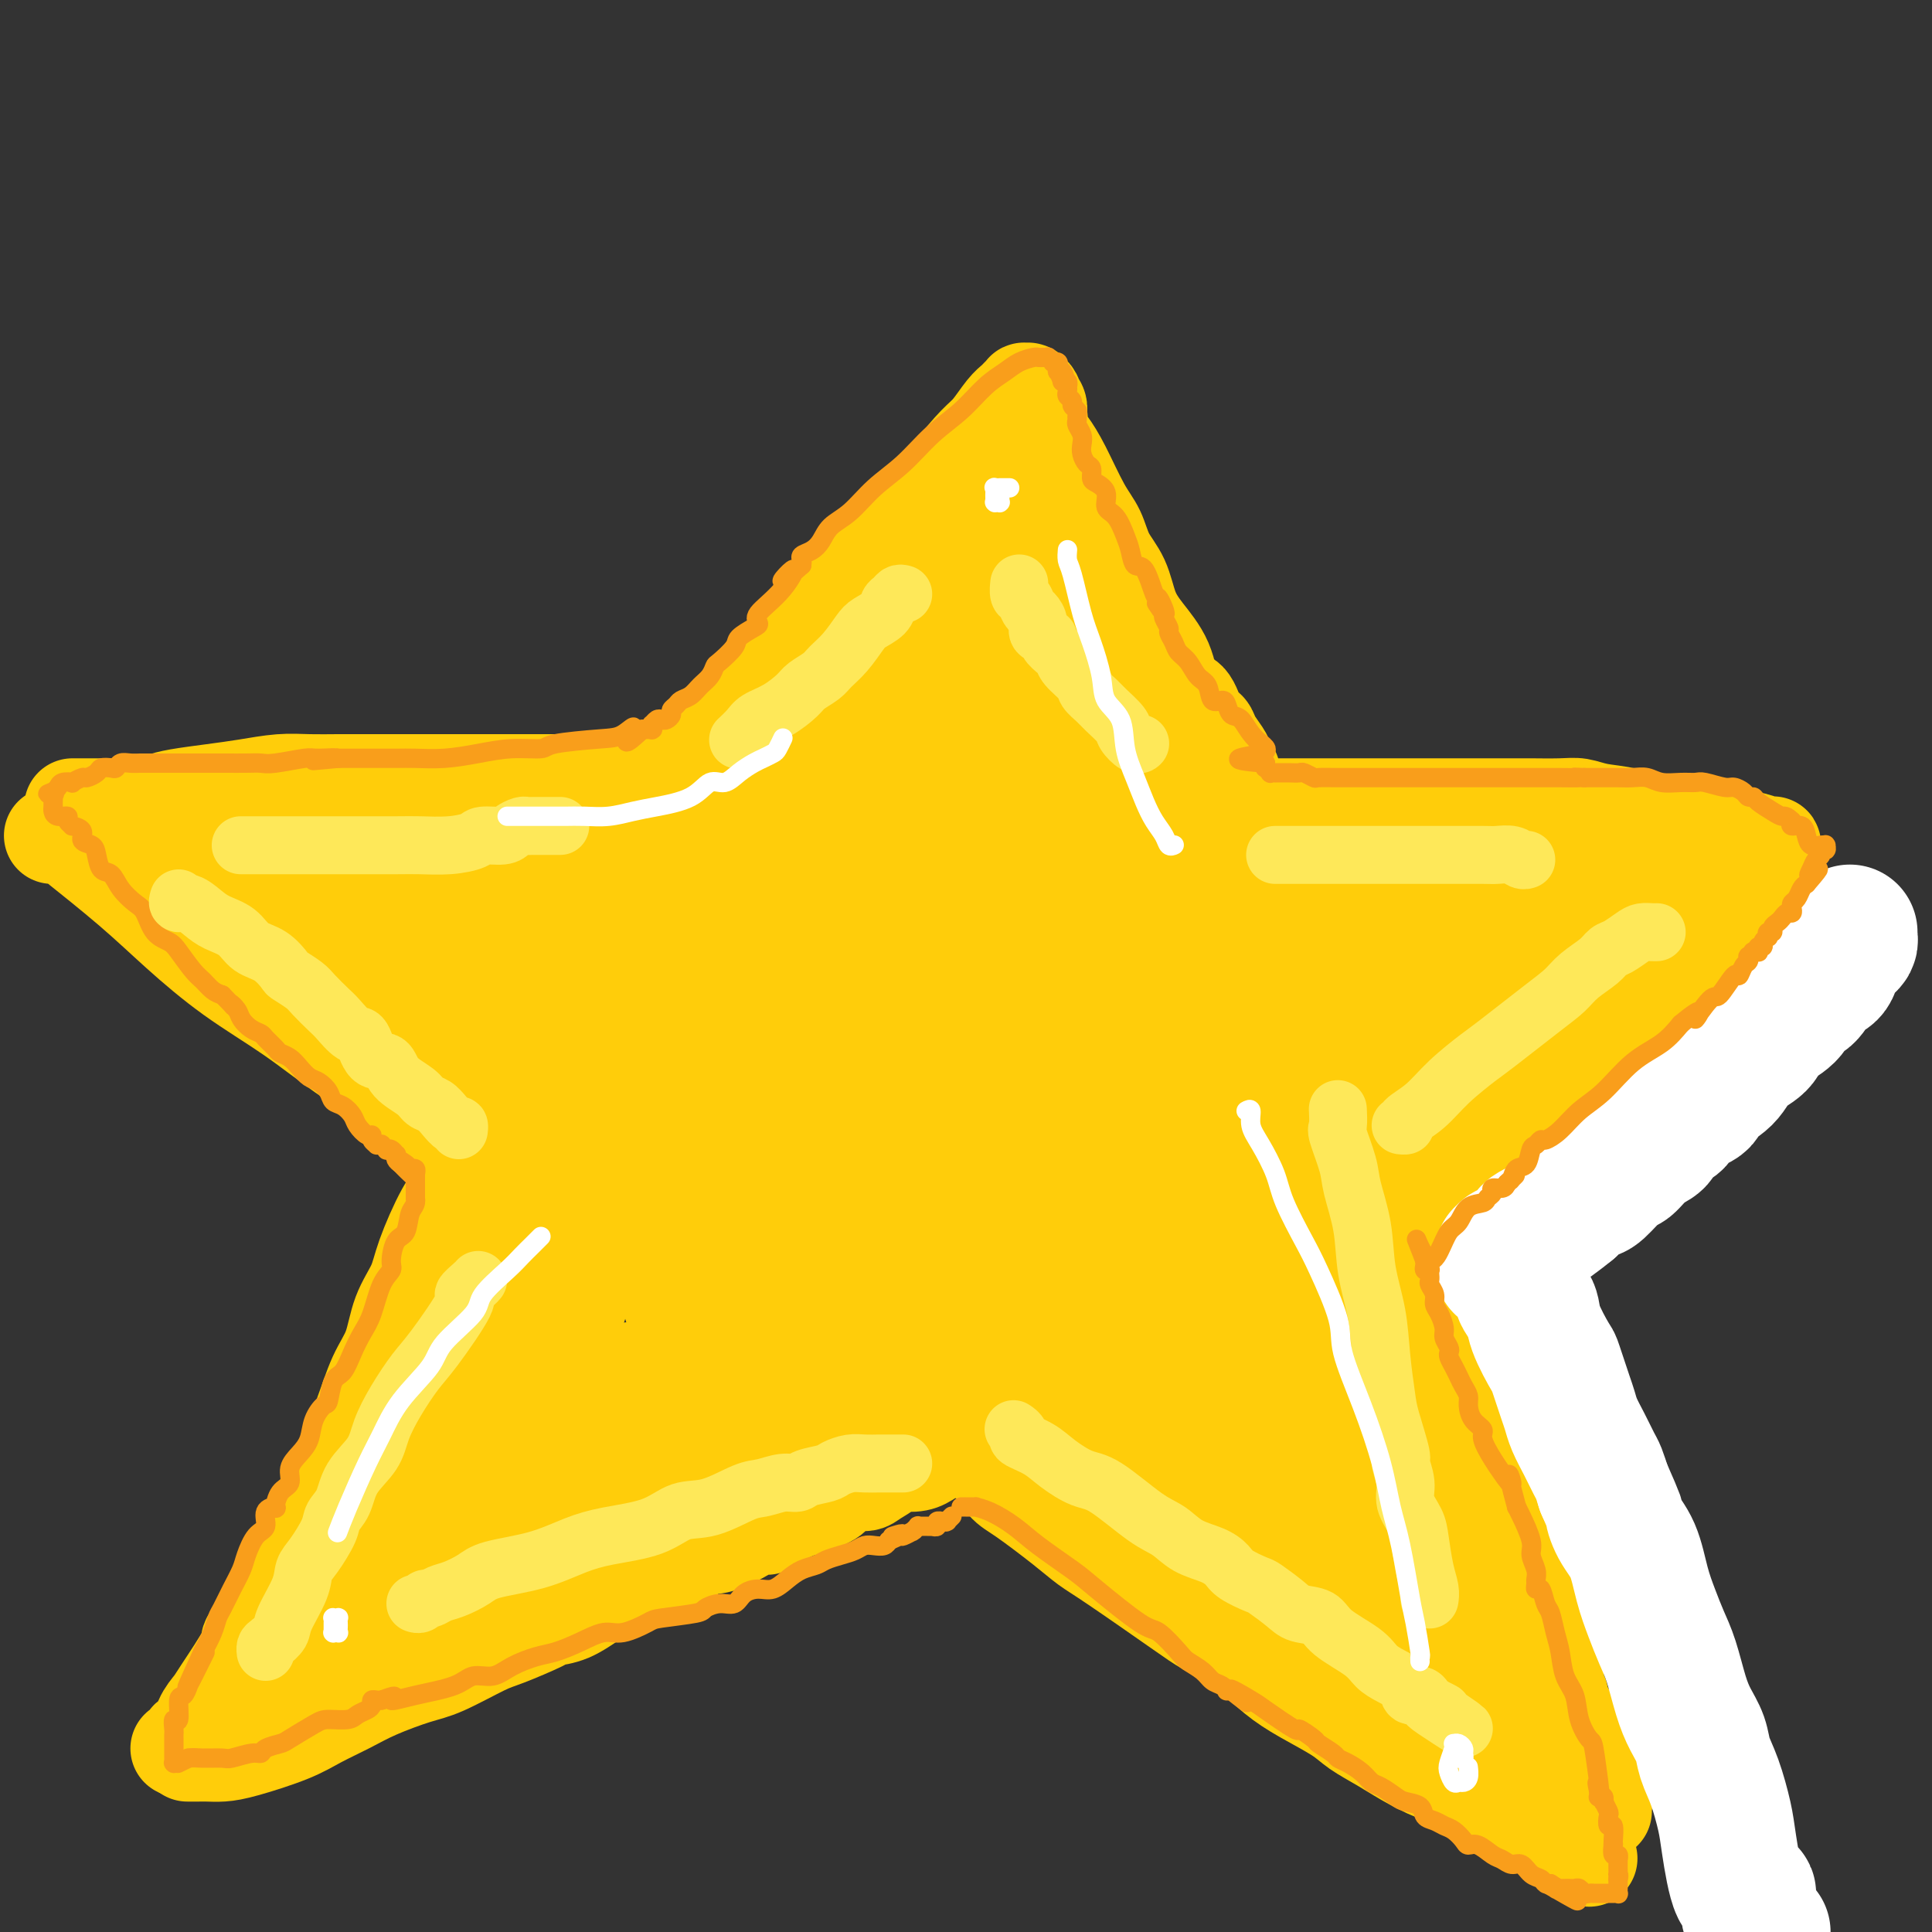 <svg viewBox='0 0 400 400' version='1.1' xmlns='http://www.w3.org/2000/svg' xmlns:xlink='http://www.w3.org/1999/xlink'><rect x="0" y="0" width="400" height="400" fill="#333333" stroke="none"/><g fill='none' stroke='#FFCD0A' stroke-width='20' stroke-linecap='round' stroke-linejoin='round'><path d='M142,157c-0.086,-0.020 -0.172,-0.039 0,0c0.172,0.039 0.603,0.138 1,0c0.397,-0.138 0.761,-0.513 1,-1c0.239,-0.487 0.353,-1.087 1,-2c0.647,-0.913 1.828,-2.138 4,-4c2.172,-1.862 5.334,-4.361 8,-7c2.666,-2.639 4.837,-5.417 7,-8c2.163,-2.583 4.317,-4.972 7,-8c2.683,-3.028 5.894,-6.695 8,-9c2.106,-2.305 3.105,-3.249 5,-5c1.895,-1.751 4.685,-4.311 7,-7c2.315,-2.689 4.154,-5.508 6,-8c1.846,-2.492 3.699,-4.656 5,-6c1.301,-1.344 2.051,-1.866 3,-3c0.949,-1.134 2.095,-2.878 3,-4c0.905,-1.122 1.567,-1.621 2,-2c0.433,-0.379 0.638,-0.637 1,-1c0.362,-0.363 0.881,-0.830 1,-1c0.119,-0.170 -0.160,-0.043 0,0c0.160,0.043 0.761,0.001 1,0c0.239,-0.001 0.116,0.038 0,0c-0.116,-0.038 -0.223,-0.151 0,0c0.223,0.151 0.778,0.568 1,1c0.222,0.432 0.111,0.879 0,1c-0.111,0.121 -0.222,-0.083 0,0c0.222,0.083 0.778,0.452 1,1c0.222,0.548 0.111,1.274 0,2'/><path d='M215,86c0.458,1.023 0.103,1.081 0,1c-0.103,-0.081 0.048,-0.301 0,0c-0.048,0.301 -0.294,1.121 0,2c0.294,0.879 1.127,1.816 2,3c0.873,1.184 1.785,2.614 3,5c1.215,2.386 2.734,5.726 4,8c1.266,2.274 2.280,3.481 3,5c0.720,1.519 1.145,3.348 2,5c0.855,1.652 2.139,3.126 3,5c0.861,1.874 1.298,4.149 2,6c0.702,1.851 1.668,3.280 3,5c1.332,1.720 3.029,3.731 4,6c0.971,2.269 1.215,4.795 2,6c0.785,1.205 2.112,1.089 3,2c0.888,0.911 1.337,2.848 2,4c0.663,1.152 1.540,1.518 2,2c0.460,0.482 0.501,1.080 1,2c0.499,0.920 1.454,2.163 2,3c0.546,0.837 0.681,1.267 1,2c0.319,0.733 0.820,1.769 1,2c0.180,0.231 0.038,-0.341 0,0c-0.038,0.341 0.027,1.597 0,2c-0.027,0.403 -0.147,-0.047 0,0c0.147,0.047 0.561,0.591 1,1c0.439,0.409 0.902,0.684 1,1c0.098,0.316 -0.170,0.672 0,1c0.170,0.328 0.776,0.627 1,1c0.224,0.373 0.064,0.821 0,1c-0.064,0.179 -0.032,0.090 0,0'/><path d='M258,167c0.377,0.000 0.755,0.000 1,0c0.245,-0.000 0.359,-0.000 1,0c0.641,0.000 1.811,0.000 3,0c1.189,-0.000 2.399,-0.000 4,0c1.601,0.000 3.595,0.000 6,0c2.405,-0.000 5.223,-0.000 8,0c2.777,0.000 5.515,0.000 8,0c2.485,-0.000 4.717,-0.000 7,0c2.283,0.000 4.617,0.000 7,0c2.383,-0.000 4.815,-0.001 7,0c2.185,0.001 4.123,0.003 5,0c0.877,-0.003 0.694,-0.013 2,0c1.306,0.013 4.102,0.049 6,0c1.898,-0.049 2.899,-0.182 4,0c1.101,0.182 2.302,0.679 4,1c1.698,0.321 3.893,0.467 6,1c2.107,0.533 4.126,1.453 7,2c2.874,0.547 6.602,0.721 9,1c2.398,0.279 3.466,0.662 5,1c1.534,0.338 3.535,0.630 5,1c1.465,0.370 2.392,0.817 3,1c0.608,0.183 0.895,0.102 1,0c0.105,-0.102 0.028,-0.223 0,0c-0.028,0.223 -0.008,0.791 0,1c0.008,0.209 0.002,0.060 0,0c-0.002,-0.060 -0.001,-0.030 0,0'/><path d='M366,184c0.196,-0.155 0.391,-0.309 0,0c-0.391,0.309 -1.370,1.082 -2,2c-0.630,0.918 -0.913,1.981 -2,3c-1.087,1.019 -2.978,1.995 -4,3c-1.022,1.005 -1.174,2.040 -2,3c-0.826,0.960 -2.325,1.845 -3,3c-0.675,1.155 -0.525,2.580 -2,5c-1.475,2.420 -4.576,5.836 -6,8c-1.424,2.164 -1.173,3.077 -2,4c-0.827,0.923 -2.733,1.858 -5,4c-2.267,2.142 -4.896,5.491 -7,8c-2.104,2.509 -3.685,4.176 -5,6c-1.315,1.824 -2.366,3.804 -4,6c-1.634,2.196 -3.850,4.608 -6,7c-2.150,2.392 -4.233,4.764 -6,7c-1.767,2.236 -3.219,4.336 -5,6c-1.781,1.664 -3.893,2.894 -5,4c-1.107,1.106 -1.210,2.090 -2,3c-0.790,0.910 -2.268,1.746 -3,2c-0.732,0.254 -0.718,-0.076 -1,0c-0.282,0.076 -0.859,0.556 -1,1c-0.141,0.444 0.154,0.850 0,1c-0.154,0.150 -0.758,0.043 -1,0c-0.242,-0.043 -0.121,-0.021 0,0'/><path d='M135,162c-0.375,0.000 -0.750,0.000 -1,0c-0.250,-0.000 -0.375,-0.000 -1,0c-0.625,0.000 -1.749,0.000 -3,0c-1.251,-0.000 -2.630,-0.000 -4,0c-1.370,0.000 -2.730,0.000 -4,0c-1.270,-0.000 -2.449,-0.000 -4,0c-1.551,0.000 -3.474,0.000 -5,0c-1.526,-0.000 -2.655,-0.000 -4,0c-1.345,0.000 -2.908,0.000 -5,0c-2.092,-0.000 -4.714,-0.000 -7,0c-2.286,0.000 -4.234,0.000 -6,0c-1.766,-0.000 -3.348,-0.001 -6,0c-2.652,0.001 -6.374,0.003 -9,0c-2.626,-0.003 -4.156,-0.012 -6,0c-1.844,0.012 -4.002,0.045 -6,0c-1.998,-0.045 -3.836,-0.167 -6,0c-2.164,0.167 -4.653,0.623 -7,1c-2.347,0.377 -4.551,0.675 -7,1c-2.449,0.325 -5.145,0.675 -7,1c-1.855,0.325 -2.871,0.623 -4,1c-1.129,0.377 -2.372,0.833 -4,1c-1.628,0.167 -3.641,0.045 -5,0c-1.359,-0.045 -2.063,-0.012 -3,0c-0.937,0.012 -2.107,0.003 -3,0c-0.893,-0.003 -1.510,-0.001 -2,0c-0.490,0.001 -0.854,0.000 -1,0c-0.146,-0.000 -0.073,-0.000 0,0'/><path d='M11,173c0.004,-0.000 0.008,-0.000 0,0c-0.008,0.000 -0.028,0.000 0,0c0.028,-0.000 0.104,-0.001 0,0c-0.104,0.001 -0.388,0.005 0,0c0.388,-0.005 1.449,-0.020 2,0c0.551,0.020 0.594,0.074 3,2c2.406,1.926 7.177,5.724 11,9c3.823,3.276 6.697,6.031 10,9c3.303,2.969 7.033,6.151 11,9c3.967,2.849 8.170,5.365 12,8c3.830,2.635 7.287,5.389 11,8c3.713,2.611 7.681,5.081 10,7c2.319,1.919 2.989,3.289 5,5c2.011,1.711 5.362,3.765 7,5c1.638,1.235 1.563,1.651 2,2c0.437,0.349 1.385,0.630 2,1c0.615,0.370 0.896,0.831 1,1c0.104,0.169 0.030,0.048 0,0c-0.030,-0.048 -0.015,-0.024 0,0'/><path d='M98,239c-0.057,-0.079 -0.114,-0.157 0,0c0.114,0.157 0.399,0.551 0,1c-0.399,0.449 -1.481,0.954 -2,2c-0.519,1.046 -0.475,2.633 -1,4c-0.525,1.367 -1.620,2.514 -3,5c-1.380,2.486 -3.044,6.310 -4,9c-0.956,2.690 -1.204,4.244 -2,6c-0.796,1.756 -2.142,3.714 -3,6c-0.858,2.286 -1.230,4.902 -2,7c-0.770,2.098 -1.938,3.680 -3,6c-1.062,2.320 -2.016,5.378 -3,8c-0.984,2.622 -1.996,4.808 -3,7c-1.004,2.192 -1.998,4.390 -3,7c-1.002,2.610 -2.011,5.631 -3,8c-0.989,2.369 -1.959,4.085 -3,6c-1.041,1.915 -2.153,4.029 -3,6c-0.847,1.971 -1.430,3.797 -3,6c-1.570,2.203 -4.126,4.781 -5,6c-0.874,1.219 -0.064,1.080 -1,3c-0.936,1.920 -3.617,5.900 -5,8c-1.383,2.100 -1.470,2.322 -2,3c-0.530,0.678 -1.505,1.814 -2,3c-0.495,1.186 -0.511,2.423 -1,3c-0.489,0.577 -1.451,0.495 -2,1c-0.549,0.505 -0.686,1.598 -1,2c-0.314,0.402 -0.804,0.115 -1,0c-0.196,-0.115 -0.098,-0.057 0,0'/><path d='M39,363c-0.184,-0.001 -0.368,-0.002 0,0c0.368,0.002 1.287,0.006 2,0c0.713,-0.006 1.220,-0.021 2,0c0.780,0.021 1.831,0.077 3,0c1.169,-0.077 2.455,-0.288 5,-1c2.545,-0.712 6.351,-1.924 9,-3c2.649,-1.076 4.143,-2.015 6,-3c1.857,-0.985 4.076,-2.015 6,-3c1.924,-0.985 3.553,-1.925 6,-3c2.447,-1.075 5.710,-2.284 8,-3c2.290,-0.716 3.605,-0.938 6,-2c2.395,-1.062 5.868,-2.965 8,-4c2.132,-1.035 2.923,-1.201 5,-2c2.077,-0.799 5.440,-2.232 7,-3c1.560,-0.768 1.316,-0.873 2,-1c0.684,-0.127 2.297,-0.276 4,-1c1.703,-0.724 3.497,-2.022 5,-3c1.503,-0.978 2.716,-1.635 4,-2c1.284,-0.365 2.640,-0.437 4,-1c1.360,-0.563 2.725,-1.618 4,-2c1.275,-0.382 2.461,-0.090 4,-1c1.539,-0.910 3.431,-3.022 5,-4c1.569,-0.978 2.814,-0.821 4,-1c1.186,-0.179 2.312,-0.694 3,-1c0.688,-0.306 0.937,-0.401 2,-1c1.063,-0.599 2.940,-1.700 4,-2c1.060,-0.300 1.303,0.200 2,0c0.697,-0.200 1.849,-1.100 3,-2'/><path d='M162,314c16.482,-7.377 6.685,-3.321 4,-2c-2.685,1.321 1.740,-0.093 4,-1c2.260,-0.907 2.354,-1.307 3,-2c0.646,-0.693 1.844,-1.678 3,-2c1.156,-0.322 2.270,0.019 3,0c0.730,-0.019 1.076,-0.400 2,-1c0.924,-0.600 2.425,-1.421 3,-2c0.575,-0.579 0.223,-0.915 1,-1c0.777,-0.085 2.684,0.082 4,0c1.316,-0.082 2.041,-0.414 3,-1c0.959,-0.586 2.152,-1.425 3,-2c0.848,-0.575 1.351,-0.886 2,-1c0.649,-0.114 1.444,-0.031 2,0c0.556,0.031 0.873,0.009 1,0c0.127,-0.009 0.063,-0.004 0,0'/><path d='M200,299c0.042,0.052 0.083,0.104 0,0c-0.083,-0.104 -0.291,-0.365 0,0c0.291,0.365 1.081,1.357 2,2c0.919,0.643 1.968,0.938 3,2c1.032,1.062 2.049,2.890 3,4c0.951,1.110 1.837,1.502 4,3c2.163,1.498 5.603,4.104 8,6c2.397,1.896 3.750,3.083 5,4c1.250,0.917 2.398,1.564 6,4c3.602,2.436 9.657,6.661 13,9c3.343,2.339 3.973,2.793 6,4c2.027,1.207 5.450,3.166 8,5c2.550,1.834 4.225,3.544 6,5c1.775,1.456 3.648,2.658 6,4c2.352,1.342 5.181,2.825 7,4c1.819,1.175 2.628,2.042 4,3c1.372,0.958 3.306,2.005 5,3c1.694,0.995 3.149,1.937 5,3c1.851,1.063 4.097,2.246 6,3c1.903,0.754 3.464,1.077 5,2c1.536,0.923 3.048,2.445 4,3c0.952,0.555 1.343,0.141 3,1c1.657,0.859 4.579,2.990 6,4c1.421,1.010 1.340,0.900 2,1c0.660,0.100 2.062,0.412 3,1c0.938,0.588 1.411,1.454 2,2c0.589,0.546 1.295,0.773 2,1'/><path d='M324,382c9.452,5.417 3.083,1.458 1,0c-2.083,-1.458 0.119,-0.417 1,0c0.881,0.417 0.440,0.208 0,0'/><path d='M308,263c-0.001,0.338 -0.001,0.676 0,1c0.001,0.324 0.004,0.632 0,2c-0.004,1.368 -0.016,3.794 0,6c0.016,2.206 0.060,4.191 0,6c-0.060,1.809 -0.224,3.441 0,5c0.224,1.559 0.837,3.044 1,5c0.163,1.956 -0.125,4.382 0,6c0.125,1.618 0.664,2.427 1,4c0.336,1.573 0.471,3.909 1,6c0.529,2.091 1.452,3.938 2,6c0.548,2.062 0.721,4.339 1,6c0.279,1.661 0.665,2.707 1,4c0.335,1.293 0.618,2.835 1,4c0.382,1.165 0.863,1.954 1,3c0.137,1.046 -0.069,2.348 0,4c0.069,1.652 0.415,3.655 1,5c0.585,1.345 1.411,2.032 2,3c0.589,0.968 0.941,2.219 1,3c0.059,0.781 -0.176,1.094 0,2c0.176,0.906 0.764,2.406 1,3c0.236,0.594 0.119,0.281 0,1c-0.119,0.719 -0.242,2.469 0,3c0.242,0.531 0.848,-0.157 1,0c0.152,0.157 -0.151,1.158 0,2c0.151,0.842 0.758,1.526 1,2c0.242,0.474 0.121,0.737 0,1'/><path d='M324,356c2.563,9.481 1.471,2.185 1,0c-0.471,-2.185 -0.322,0.743 0,2c0.322,1.257 0.817,0.844 1,1c0.183,0.156 0.053,0.882 0,1c-0.053,0.118 -0.028,-0.371 0,0c0.028,0.371 0.059,1.602 0,2c-0.059,0.398 -0.208,-0.038 0,0c0.208,0.038 0.774,0.550 1,1c0.226,0.450 0.112,0.838 0,1c-0.112,0.162 -0.222,0.099 0,0c0.222,-0.099 0.776,-0.235 1,0c0.224,0.235 0.117,0.841 0,1c-0.117,0.159 -0.242,-0.130 0,0c0.242,0.130 0.853,0.679 1,1c0.147,0.321 -0.171,0.415 0,1c0.171,0.585 0.830,1.662 1,2c0.170,0.338 -0.150,-0.063 0,0c0.150,0.063 0.771,0.592 1,1c0.229,0.408 0.065,0.697 0,1c-0.065,0.303 -0.032,0.621 0,1c0.032,0.379 0.061,0.818 0,1c-0.061,0.182 -0.212,0.105 0,0c0.212,-0.105 0.789,-0.238 1,0c0.211,0.238 0.057,0.847 0,1c-0.057,0.153 -0.015,-0.151 0,0c0.015,0.151 0.004,0.757 0,1c-0.004,0.243 -0.002,0.121 0,0'/></g>
<g fill='none' stroke='#FFCD0A' stroke-width='28' stroke-linecap='round' stroke-linejoin='round'><path d='M229,263c0.367,-0.035 0.735,-0.070 1,0c0.265,0.070 0.429,0.247 1,1c0.571,0.753 1.551,2.084 3,4c1.449,1.916 3.369,4.418 5,7c1.631,2.582 2.974,5.242 5,8c2.026,2.758 4.734,5.612 7,8c2.266,2.388 4.089,4.309 7,8c2.911,3.691 6.908,9.152 10,13c3.092,3.848 5.277,6.082 7,8c1.723,1.918 2.984,3.519 4,5c1.016,1.481 1.789,2.841 3,4c1.211,1.159 2.862,2.115 4,3c1.138,0.885 1.764,1.698 2,2c0.236,0.302 0.083,0.093 0,0c-0.083,-0.093 -0.095,-0.070 0,0c0.095,0.070 0.298,0.187 0,0c-0.298,-0.187 -1.098,-0.677 -2,-1c-0.902,-0.323 -1.906,-0.479 -3,-1c-1.094,-0.521 -2.278,-1.407 -9,-6c-6.722,-4.593 -18.981,-12.893 -26,-18c-7.019,-5.107 -8.798,-7.021 -13,-10c-4.202,-2.979 -10.826,-7.024 -15,-10c-4.174,-2.976 -5.899,-4.882 -9,-7c-3.101,-2.118 -7.580,-4.449 -10,-6c-2.420,-1.551 -2.783,-2.323 -4,-3c-1.217,-0.677 -3.289,-1.259 -4,-2c-0.711,-0.741 -0.060,-1.640 0,-2c0.060,-0.360 -0.470,-0.180 -1,0'/><path d='M192,268c-15.032,-10.327 -4.614,-3.144 0,0c4.614,3.144 3.422,2.250 3,2c-0.422,-0.250 -0.076,0.143 1,1c1.076,0.857 2.882,2.177 5,4c2.118,1.823 4.548,4.150 7,6c2.452,1.850 4.925,3.225 7,5c2.075,1.775 3.752,3.952 6,6c2.248,2.048 5.068,3.969 8,6c2.932,2.031 5.975,4.174 8,6c2.025,1.826 3.033,3.336 5,5c1.967,1.664 4.893,3.483 7,5c2.107,1.517 3.395,2.730 5,4c1.605,1.270 3.526,2.595 5,4c1.474,1.405 2.502,2.891 4,4c1.498,1.109 3.466,1.841 5,3c1.534,1.159 2.635,2.744 4,4c1.365,1.256 2.996,2.183 4,3c1.004,0.817 1.382,1.524 2,2c0.618,0.476 1.475,0.720 2,1c0.525,0.280 0.718,0.597 1,1c0.282,0.403 0.654,0.891 1,1c0.346,0.109 0.666,-0.163 1,0c0.334,0.163 0.681,0.761 1,1c0.319,0.239 0.610,0.120 1,0c0.390,-0.120 0.881,-0.239 1,0c0.119,0.239 -0.133,0.837 0,1c0.133,0.163 0.651,-0.110 1,0c0.349,0.110 0.528,0.603 1,1c0.472,0.397 1.236,0.699 2,1'/><path d='M290,345c15.399,12.155 4.896,4.041 1,1c-3.896,-3.041 -1.183,-1.011 0,0c1.183,1.011 0.838,1.003 1,1c0.162,-0.003 0.832,-0.000 1,0c0.168,0.000 -0.165,-0.001 0,0c0.165,0.001 0.827,0.004 1,0c0.173,-0.004 -0.143,-0.016 0,0c0.143,0.016 0.745,0.060 1,0c0.255,-0.060 0.163,-0.224 0,0c-0.163,0.224 -0.398,0.837 0,1c0.398,0.163 1.428,-0.123 2,0c0.572,0.123 0.685,0.654 1,1c0.315,0.346 0.832,0.509 2,1c1.168,0.491 2.986,1.312 4,2c1.014,0.688 1.225,1.242 2,2c0.775,0.758 2.116,1.720 3,2c0.884,0.280 1.312,-0.121 2,0c0.688,0.121 1.635,0.764 2,1c0.365,0.236 0.148,0.063 0,0c-0.148,-0.063 -0.227,-0.018 0,0c0.227,0.018 0.761,0.007 1,0c0.239,-0.007 0.182,-0.010 0,0c-0.182,0.010 -0.489,0.035 -1,-1c-0.511,-1.035 -1.225,-3.129 -2,-5c-0.775,-1.871 -1.611,-3.518 -3,-6c-1.389,-2.482 -3.331,-5.799 -5,-9c-1.669,-3.201 -3.065,-6.285 -5,-11c-1.935,-4.715 -4.410,-11.061 -7,-18c-2.590,-6.939 -5.295,-14.469 -8,-22'/><path d='M283,285c-7.209,-19.306 -10.233,-31.571 -13,-42c-2.767,-10.429 -5.277,-19.021 -6,-23c-0.723,-3.979 0.342,-3.344 0,-5c-0.342,-1.656 -2.092,-5.605 -3,-9c-0.908,-3.395 -0.974,-6.238 -1,-8c-0.026,-1.762 -0.013,-2.443 0,-3c0.013,-0.557 0.026,-0.989 0,-1c-0.026,-0.011 -0.089,0.400 0,1c0.089,0.600 0.332,1.388 1,3c0.668,1.612 1.763,4.048 3,8c1.237,3.952 2.617,9.418 4,15c1.383,5.582 2.770,11.278 5,18c2.230,6.722 5.303,14.471 7,20c1.697,5.529 2.016,8.838 3,13c0.984,4.162 2.631,9.177 4,13c1.369,3.823 2.461,6.454 3,9c0.539,2.546 0.525,5.007 1,7c0.475,1.993 1.437,3.518 2,5c0.563,1.482 0.725,2.923 1,4c0.275,1.077 0.662,1.792 1,3c0.338,1.208 0.626,2.911 1,4c0.374,1.089 0.832,1.566 1,2c0.168,0.434 0.044,0.825 0,1c-0.044,0.175 -0.009,0.134 0,0c0.009,-0.134 -0.009,-0.359 0,0c0.009,0.359 0.045,1.304 0,2c-0.045,0.696 -0.169,1.145 0,2c0.169,0.855 0.633,2.116 1,3c0.367,0.884 0.637,1.392 1,2c0.363,0.608 0.818,1.317 1,2c0.182,0.683 0.091,1.342 0,2'/><path d='M300,333c6.188,21.564 1.658,6.473 0,1c-1.658,-5.473 -0.445,-1.328 0,0c0.445,1.328 0.122,-0.160 0,-1c-0.122,-0.840 -0.044,-1.032 0,-2c0.044,-0.968 0.053,-2.713 0,-5c-0.053,-2.287 -0.168,-5.118 0,-8c0.168,-2.882 0.619,-5.816 1,-9c0.381,-3.184 0.690,-6.618 1,-9c0.310,-2.382 0.619,-3.711 1,-6c0.381,-2.289 0.835,-5.538 1,-8c0.165,-2.462 0.041,-4.136 0,-6c-0.041,-1.864 0.000,-3.916 0,-6c-0.000,-2.084 -0.042,-4.199 0,-6c0.042,-1.801 0.166,-3.287 1,-5c0.834,-1.713 2.377,-3.653 3,-5c0.623,-1.347 0.326,-2.100 1,-3c0.674,-0.900 2.320,-1.948 3,-3c0.680,-1.052 0.394,-2.107 1,-3c0.606,-0.893 2.105,-1.625 3,-3c0.895,-1.375 1.186,-3.394 2,-5c0.814,-1.606 2.152,-2.798 3,-4c0.848,-1.202 1.204,-2.414 2,-4c0.796,-1.586 2.030,-3.547 3,-5c0.970,-1.453 1.677,-2.399 2,-3c0.323,-0.601 0.261,-0.857 1,-2c0.739,-1.143 2.278,-3.175 3,-4c0.722,-0.825 0.627,-0.445 1,-1c0.373,-0.555 1.213,-2.046 2,-3c0.787,-0.954 1.519,-1.372 2,-2c0.481,-0.628 0.709,-1.465 1,-2c0.291,-0.535 0.646,-0.767 1,-1'/><path d='M339,210c5.498,-8.318 2.243,-2.614 1,-1c-1.243,1.614 -0.474,-0.863 0,-2c0.474,-1.137 0.653,-0.934 1,-1c0.347,-0.066 0.863,-0.401 1,-1c0.137,-0.599 -0.104,-1.461 0,-2c0.104,-0.539 0.552,-0.756 1,-1c0.448,-0.244 0.894,-0.517 1,-1c0.106,-0.483 -0.130,-1.176 0,-2c0.130,-0.824 0.626,-1.780 1,-2c0.374,-0.220 0.626,0.295 1,0c0.374,-0.295 0.871,-1.398 1,-2c0.129,-0.602 -0.109,-0.701 0,-1c0.109,-0.299 0.564,-0.797 1,-1c0.436,-0.203 0.853,-0.111 1,0c0.147,0.111 0.025,0.240 0,0c-0.025,-0.240 0.046,-0.849 0,-1c-0.046,-0.151 -0.208,0.157 0,0c0.208,-0.157 0.788,-0.778 1,-1c0.212,-0.222 0.058,-0.046 0,0c-0.058,0.046 -0.018,-0.039 0,0c0.018,0.039 0.014,0.203 0,0c-0.014,-0.203 -0.037,-0.772 0,-1c0.037,-0.228 0.132,-0.114 0,0c-0.132,0.114 -0.493,0.229 -1,0c-0.507,-0.229 -1.159,-0.800 -2,-1c-0.841,-0.200 -1.870,-0.028 -3,0c-1.130,0.028 -2.361,-0.089 -4,0c-1.639,0.089 -3.687,0.385 -6,0c-2.313,-0.385 -4.892,-1.450 -7,-2c-2.108,-0.550 -3.745,-0.586 -6,-1c-2.255,-0.414 -5.127,-1.207 -8,-2'/><path d='M313,184c-6.219,-0.757 -4.767,-0.149 -5,0c-0.233,0.149 -2.150,-0.159 -6,-1c-3.850,-0.841 -9.632,-2.214 -15,-3c-5.368,-0.786 -10.323,-0.984 -14,-1c-3.677,-0.016 -6.076,0.150 -9,0c-2.924,-0.150 -6.373,-0.615 -9,-1c-2.627,-0.385 -4.434,-0.691 -6,-1c-1.566,-0.309 -2.893,-0.623 -4,-1c-1.107,-0.377 -1.994,-0.819 -3,-1c-1.006,-0.181 -2.130,-0.101 -3,0c-0.870,0.101 -1.487,0.221 -2,0c-0.513,-0.221 -0.922,-0.785 -1,-1c-0.078,-0.215 0.177,-0.083 0,0c-0.177,0.083 -0.785,0.116 -1,0c-0.215,-0.116 -0.037,-0.382 0,-1c0.037,-0.618 -0.067,-1.590 0,-2c0.067,-0.410 0.305,-0.260 0,-2c-0.305,-1.740 -1.152,-5.370 -2,-9'/><path d='M233,160c-1.818,-3.212 -3.362,-3.742 -4,-5c-0.638,-1.258 -0.370,-3.244 -1,-5c-0.630,-1.756 -2.158,-3.280 -3,-4c-0.842,-0.720 -0.999,-0.634 -1,-1c-0.001,-0.366 0.154,-1.183 0,-2c-0.154,-0.817 -0.619,-1.635 -1,-2c-0.381,-0.365 -0.679,-0.277 -1,-1c-0.321,-0.723 -0.663,-2.259 -1,-3c-0.337,-0.741 -0.667,-0.689 -1,-1c-0.333,-0.311 -0.667,-0.987 -1,-2c-0.333,-1.013 -0.664,-2.365 -1,-3c-0.336,-0.635 -0.678,-0.555 -1,-1c-0.322,-0.445 -0.625,-1.416 -1,-2c-0.375,-0.584 -0.821,-0.782 -1,-1c-0.179,-0.218 -0.090,-0.458 0,-1c0.090,-0.542 0.183,-1.387 0,-2c-0.183,-0.613 -0.641,-0.995 -1,-1c-0.359,-0.005 -0.618,0.366 -1,0c-0.382,-0.366 -0.887,-1.470 -1,-2c-0.113,-0.530 0.166,-0.485 0,-1c-0.166,-0.515 -0.777,-1.591 -1,-2c-0.223,-0.409 -0.059,-0.151 0,0c0.059,0.151 0.012,0.194 0,0c-0.012,-0.194 0.011,-0.626 0,-1c-0.011,-0.374 -0.054,-0.692 0,-1c0.054,-0.308 0.207,-0.607 0,-1c-0.207,-0.393 -0.774,-0.879 -1,-1c-0.226,-0.121 -0.112,0.122 0,0c0.112,-0.122 0.223,-0.610 0,-1c-0.223,-0.390 -0.778,-0.683 -1,-1c-0.222,-0.317 -0.111,-0.659 0,-1'/><path d='M209,111c-3.714,-7.521 -0.999,-1.823 0,0c0.999,1.823 0.282,-0.230 0,-1c-0.282,-0.770 -0.128,-0.259 0,0c0.128,0.259 0.230,0.266 0,0c-0.230,-0.266 -0.794,-0.803 -1,-1c-0.206,-0.197 -0.056,-0.053 0,0c0.056,0.053 0.016,0.015 0,0c-0.016,-0.015 -0.008,-0.008 0,0'/><path d='M208,109c0.122,-0.098 0.245,-0.196 0,0c-0.245,0.196 -0.857,0.686 -1,1c-0.143,0.314 0.182,0.452 0,1c-0.182,0.548 -0.872,1.505 -1,2c-0.128,0.495 0.307,0.528 0,1c-0.307,0.472 -1.357,1.383 -2,2c-0.643,0.617 -0.880,0.941 -1,1c-0.120,0.059 -0.123,-0.147 -1,1c-0.877,1.147 -2.629,3.648 -4,5c-1.371,1.352 -2.363,1.556 -3,2c-0.637,0.444 -0.919,1.129 -2,2c-1.081,0.871 -2.960,1.927 -4,3c-1.040,1.073 -1.241,2.163 -2,3c-0.759,0.837 -2.075,1.421 -3,2c-0.925,0.579 -1.458,1.155 -2,2c-0.542,0.845 -1.093,1.961 -2,3c-0.907,1.039 -2.172,2.000 -3,3c-0.828,1.000 -1.221,2.038 -2,3c-0.779,0.962 -1.943,1.849 -3,3c-1.057,1.151 -2.005,2.566 -3,4c-0.995,1.434 -2.037,2.886 -3,4c-0.963,1.114 -1.847,1.890 -3,3c-1.153,1.110 -2.577,2.555 -4,4'/><path d='M159,164c-7.953,9.177 -3.335,4.619 -2,3c1.335,-1.619 -0.613,-0.301 -2,1c-1.387,1.301 -2.214,2.583 -3,3c-0.786,0.417 -1.532,-0.033 -2,0c-0.468,0.033 -0.660,0.548 -1,1c-0.340,0.452 -0.830,0.839 -1,1c-0.170,0.161 -0.020,0.095 0,0c0.020,-0.095 -0.091,-0.217 0,0c0.091,0.217 0.385,0.775 0,1c-0.385,0.225 -1.447,0.119 -2,0c-0.553,-0.119 -0.597,-0.250 -1,0c-0.403,0.250 -1.165,0.880 -2,1c-0.835,0.120 -1.744,-0.270 -3,0c-1.256,0.270 -2.861,1.200 -5,2c-2.139,0.800 -4.812,1.471 -7,2c-2.188,0.529 -3.890,0.915 -5,1c-1.110,0.085 -1.627,-0.132 -3,0c-1.373,0.132 -3.600,0.612 -5,1c-1.400,0.388 -1.971,0.682 -3,1c-1.029,0.318 -2.514,0.659 -4,1'/><path d='M108,183c-6.951,1.409 -5.330,0.430 -5,0c0.330,-0.430 -0.631,-0.311 -3,0c-2.369,0.311 -6.145,0.814 -8,1c-1.855,0.186 -1.788,0.054 -2,0c-0.212,-0.054 -0.702,-0.028 -2,0c-1.298,0.028 -3.404,0.060 -5,0c-1.596,-0.060 -2.681,-0.212 -4,0c-1.319,0.212 -2.870,0.789 -4,1c-1.130,0.211 -1.838,0.056 -3,0c-1.162,-0.056 -2.776,-0.014 -4,0c-1.224,0.014 -2.057,-0.000 -3,0c-0.943,0.000 -1.996,0.014 -3,0c-1.004,-0.014 -1.959,-0.056 -3,0c-1.041,0.056 -2.166,0.211 -3,0c-0.834,-0.211 -1.376,-0.788 -2,-1c-0.624,-0.212 -1.331,-0.060 -2,0c-0.669,0.060 -1.302,0.026 -2,0c-0.698,-0.026 -1.462,-0.046 -2,0c-0.538,0.046 -0.851,0.156 -2,0c-1.149,-0.156 -3.135,-0.578 -4,-1c-0.865,-0.422 -0.611,-0.845 -1,-1c-0.389,-0.155 -1.423,-0.041 -2,0c-0.577,0.041 -0.698,0.011 -1,0c-0.302,-0.011 -0.786,-0.003 -1,0c-0.214,0.003 -0.157,0.001 0,0c0.157,-0.001 0.413,-0.000 1,0c0.587,0.000 1.504,0.000 2,0c0.496,-0.000 0.570,-0.000 1,0c0.430,0.000 1.215,0.000 2,0'/><path d='M43,182c1.186,0.172 2.151,0.603 3,1c0.849,0.397 1.582,0.762 4,1c2.418,0.238 6.521,0.350 10,1c3.479,0.650 6.332,1.840 9,3c2.668,1.160 5.150,2.291 8,3c2.850,0.709 6.069,0.995 9,2c2.931,1.005 5.576,2.730 8,4c2.424,1.270 4.628,2.084 7,3c2.372,0.916 4.912,1.933 7,3c2.088,1.067 3.725,2.185 5,3c1.275,0.815 2.188,1.329 3,2c0.812,0.671 1.522,1.500 2,2c0.478,0.500 0.723,0.670 1,1c0.277,0.330 0.584,0.821 1,1c0.416,0.179 0.940,0.046 1,0c0.060,-0.046 -0.344,-0.005 -1,0c-0.656,0.005 -1.564,-0.027 -2,0c-0.436,0.027 -0.400,0.114 -1,0c-0.600,-0.114 -1.834,-0.430 -4,-1c-2.166,-0.570 -5.262,-1.393 -8,-2c-2.738,-0.607 -5.118,-0.999 -6,-1c-0.882,-0.001 -0.264,0.388 -2,0c-1.736,-0.388 -5.824,-1.555 -8,-2c-2.176,-0.445 -2.439,-0.169 -3,0c-0.561,0.169 -1.418,0.231 -2,0c-0.582,-0.231 -0.887,-0.754 -1,-1c-0.113,-0.246 -0.032,-0.213 0,0c0.032,0.213 0.016,0.607 0,1'/><path d='M83,206c-5.609,-0.912 -1.131,-0.191 1,0c2.131,0.191 1.916,-0.146 2,0c0.084,0.146 0.468,0.775 2,2c1.532,1.225 4.213,3.045 6,4c1.787,0.955 2.681,1.043 4,2c1.319,0.957 3.064,2.782 5,4c1.936,1.218 4.064,1.828 6,3c1.936,1.172 3.682,2.907 5,4c1.318,1.093 2.210,1.546 3,2c0.790,0.454 1.480,0.910 2,1c0.520,0.090 0.872,-0.187 1,0c0.128,0.187 0.034,0.838 0,1c-0.034,0.162 -0.009,-0.163 0,0c0.009,0.163 -0.000,0.816 0,1c0.000,0.184 0.009,-0.100 0,0c-0.009,0.100 -0.037,0.583 0,1c0.037,0.417 0.137,0.768 0,1c-0.137,0.232 -0.513,0.347 -1,1c-0.487,0.653 -1.086,1.845 -2,5c-0.914,3.155 -2.144,8.273 -4,12c-1.856,3.727 -4.339,6.062 -6,9c-1.661,2.938 -2.500,6.478 -4,10c-1.500,3.522 -3.663,7.025 -5,10c-1.337,2.975 -1.850,5.423 -3,8c-1.150,2.577 -2.937,5.282 -4,7c-1.063,1.718 -1.402,2.447 -2,4c-0.598,1.553 -1.456,3.930 -2,5c-0.544,1.070 -0.775,0.833 -1,2c-0.225,1.167 -0.445,3.737 -1,5c-0.555,1.263 -1.444,1.218 -2,2c-0.556,0.782 -0.778,2.391 -1,4'/><path d='M82,316c-6.018,13.640 -2.063,5.240 -1,3c1.063,-2.240 -0.767,1.680 -2,4c-1.233,2.320 -1.870,3.042 -2,4c-0.130,0.958 0.246,2.153 0,3c-0.246,0.847 -1.112,1.345 -2,2c-0.888,0.655 -1.796,1.467 -2,2c-0.204,0.533 0.296,0.786 0,1c-0.296,0.214 -1.389,0.390 -2,1c-0.611,0.610 -0.741,1.656 -1,2c-0.259,0.344 -0.648,-0.014 -1,0c-0.352,0.014 -0.668,0.400 -1,1c-0.332,0.600 -0.681,1.414 -1,2c-0.319,0.586 -0.607,0.946 -1,1c-0.393,0.054 -0.891,-0.196 -1,0c-0.109,0.196 0.170,0.838 0,1c-0.170,0.162 -0.791,-0.156 -1,0c-0.209,0.156 -0.007,0.785 0,1c0.007,0.215 -0.179,0.016 0,0c0.179,-0.016 0.725,0.153 1,0c0.275,-0.153 0.280,-0.627 1,-1c0.720,-0.373 2.156,-0.646 3,-1c0.844,-0.354 1.096,-0.791 4,-2c2.904,-1.209 8.459,-3.190 13,-5c4.541,-1.810 8.069,-3.449 10,-4c1.931,-0.551 2.266,-0.015 6,-2c3.734,-1.985 10.867,-6.493 18,-11'/><path d='M120,318c5.121,-2.938 8.925,-4.783 12,-6c3.075,-1.217 5.422,-1.806 9,-3c3.578,-1.194 8.389,-2.991 12,-4c3.611,-1.009 6.023,-1.229 9,-2c2.977,-0.771 6.520,-2.093 10,-3c3.480,-0.907 6.898,-1.398 10,-2c3.102,-0.602 5.888,-1.316 9,-2c3.112,-0.684 6.549,-1.340 9,-2c2.451,-0.660 3.917,-1.325 6,-2c2.083,-0.675 4.783,-1.362 7,-2c2.217,-0.638 3.953,-1.229 5,-2c1.047,-0.771 1.407,-1.723 2,-2c0.593,-0.277 1.419,0.122 2,0c0.581,-0.122 0.918,-0.765 1,-1c0.082,-0.235 -0.092,-0.063 0,0c0.092,0.063 0.450,0.017 0,0c-0.450,-0.017 -1.706,-0.004 -3,0c-1.294,0.004 -2.625,-0.001 -5,0c-2.375,0.001 -5.795,0.007 -10,0c-4.205,-0.007 -9.195,-0.027 -15,0c-5.805,0.027 -12.425,0.101 -19,0c-6.575,-0.101 -13.104,-0.377 -19,0c-5.896,0.377 -11.160,1.407 -15,2c-3.840,0.593 -6.255,0.750 -10,1c-3.745,0.250 -8.818,0.593 -13,1c-4.182,0.407 -7.472,0.879 -10,1c-2.528,0.121 -4.294,-0.108 -6,0c-1.706,0.108 -3.353,0.554 -5,1'/><path d='M93,291c-9.519,1.156 -3.816,1.046 -2,1c1.816,-0.046 -0.255,-0.026 -1,0c-0.745,0.026 -0.165,0.060 0,0c0.165,-0.060 -0.087,-0.212 0,0c0.087,0.212 0.513,0.789 1,1c0.487,0.211 1.035,0.056 2,0c0.965,-0.056 2.345,-0.014 4,0c1.655,0.014 3.584,-0.001 7,0c3.416,0.001 8.319,0.016 13,0c4.681,-0.016 9.138,-0.064 13,0c3.862,0.064 7.128,0.241 10,0c2.872,-0.241 5.351,-0.901 7,-1c1.649,-0.099 2.469,0.363 4,0c1.531,-0.363 3.773,-1.549 5,-2c1.227,-0.451 1.438,-0.165 1,0c-0.438,0.165 -1.526,0.208 -2,0c-0.474,-0.208 -0.333,-0.668 -2,0c-1.667,0.668 -5.141,2.463 -9,4c-3.859,1.537 -8.101,2.818 -11,4c-2.899,1.182 -4.453,2.267 -7,3c-2.547,0.733 -6.086,1.114 -9,2c-2.914,0.886 -5.202,2.276 -7,3c-1.798,0.724 -3.106,0.783 -4,1c-0.894,0.217 -1.374,0.593 -2,1c-0.626,0.407 -1.399,0.845 -2,1c-0.601,0.155 -1.029,0.028 -1,0c0.029,-0.028 0.516,0.045 1,0c0.484,-0.045 0.965,-0.208 1,0c0.035,0.208 -0.375,0.787 1,0c1.375,-0.787 4.536,-2.939 9,-6c4.464,-3.061 10.232,-7.030 16,-11'/><path d='M129,292c5.864,-3.876 7.025,-5.066 11,-8c3.975,-2.934 10.766,-7.614 17,-12c6.234,-4.386 11.911,-8.480 14,-10c2.089,-1.520 0.588,-0.466 1,-1c0.412,-0.534 2.735,-2.658 4,-4c1.265,-1.342 1.471,-1.904 2,-2c0.529,-0.096 1.379,0.273 1,0c-0.379,-0.273 -1.988,-1.186 -4,-2c-2.012,-0.814 -4.429,-1.527 -8,-3c-3.571,-1.473 -8.298,-3.705 -14,-6c-5.702,-2.295 -12.380,-4.653 -18,-7c-5.620,-2.347 -10.184,-4.684 -13,-6c-2.816,-1.316 -3.885,-1.612 -5,-2c-1.115,-0.388 -2.274,-0.869 -3,-1c-0.726,-0.131 -1.017,0.087 -1,0c0.017,-0.087 0.341,-0.480 1,0c0.659,0.480 1.652,1.833 3,3c1.348,1.167 3.052,2.149 7,5c3.948,2.851 10.142,7.569 15,11c4.858,3.431 8.381,5.573 12,8c3.619,2.427 7.335,5.140 10,7c2.665,1.860 4.281,2.867 6,4c1.719,1.133 3.543,2.390 5,3c1.457,0.610 2.549,0.572 3,1c0.451,0.428 0.261,1.323 0,1c-0.261,-0.323 -0.594,-1.864 -1,-3c-0.406,-1.136 -0.885,-1.868 -3,-5c-2.115,-3.132 -5.866,-8.664 -9,-15c-3.134,-6.336 -5.651,-13.475 -10,-22c-4.349,-8.525 -10.528,-18.436 -14,-24c-3.472,-5.564 -4.236,-6.782 -5,-8'/><path d='M133,194c-8.167,-14.488 -7.586,-12.710 -8,-13c-0.414,-0.290 -1.823,-2.650 -3,-4c-1.177,-1.350 -2.122,-1.691 -3,-2c-0.878,-0.309 -1.689,-0.585 -2,-1c-0.311,-0.415 -0.122,-0.969 0,0c0.122,0.969 0.176,3.460 0,6c-0.176,2.540 -0.583,5.127 -1,15c-0.417,9.873 -0.844,27.030 -1,37c-0.156,9.970 -0.042,12.752 0,16c0.042,3.248 0.010,6.961 0,10c-0.010,3.039 0.000,5.405 0,7c-0.000,1.595 -0.012,2.419 0,3c0.012,0.581 0.047,0.918 0,1c-0.047,0.082 -0.176,-0.091 0,0c0.176,0.091 0.659,0.447 1,0c0.341,-0.447 0.541,-1.697 1,-5c0.459,-3.303 1.177,-8.659 2,-14c0.823,-5.341 1.750,-10.669 3,-17c1.250,-6.331 2.821,-13.667 4,-19c1.179,-5.333 1.966,-8.665 3,-13c1.034,-4.335 2.316,-9.675 3,-12c0.684,-2.325 0.772,-1.637 1,-2c0.228,-0.363 0.597,-1.777 1,-2c0.403,-0.223 0.842,0.745 1,6c0.158,5.255 0.036,14.796 1,23c0.964,8.204 3.015,15.070 4,22c0.985,6.930 0.905,13.923 1,19c0.095,5.077 0.366,8.237 1,11c0.634,2.763 1.632,5.128 2,7c0.368,1.872 0.105,3.249 0,4c-0.105,0.751 -0.053,0.875 0,1'/><path d='M144,278c1.681,14.932 0.883,5.763 1,0c0.117,-5.763 1.149,-8.121 3,-23c1.851,-14.879 4.519,-42.280 6,-53c1.481,-10.720 1.773,-4.759 3,-7c1.227,-2.241 3.389,-12.683 5,-19c1.611,-6.317 2.669,-8.508 4,-11c1.331,-2.492 2.933,-5.286 4,-7c1.067,-1.714 1.599,-2.347 2,-3c0.401,-0.653 0.669,-1.325 1,3c0.331,4.325 0.723,13.646 1,25c0.277,11.354 0.439,24.741 0,36c-0.439,11.259 -1.479,20.389 -2,25c-0.521,4.611 -0.524,4.705 -1,8c-0.476,3.295 -1.425,9.793 -2,13c-0.575,3.207 -0.776,3.123 -1,2c-0.224,-1.123 -0.473,-3.284 0,-9c0.473,-5.716 1.667,-14.988 4,-25c2.333,-10.012 5.805,-20.765 9,-31c3.195,-10.235 6.114,-19.952 8,-25c1.886,-5.048 2.740,-5.426 4,-8c1.260,-2.574 2.926,-7.342 4,-10c1.074,-2.658 1.556,-3.205 2,-4c0.444,-0.795 0.851,-1.836 1,-1c0.149,0.836 0.039,3.551 0,8c-0.039,4.449 -0.007,10.632 0,18c0.007,7.368 -0.010,15.922 0,22c0.010,6.078 0.047,9.681 0,17c-0.047,7.319 -0.178,18.353 0,24c0.178,5.647 0.663,5.905 1,7c0.337,1.095 0.525,3.027 1,4c0.475,0.973 1.238,0.986 2,1'/><path d='M204,255c0.786,2.331 0.750,2.157 1,1c0.250,-1.157 0.787,-3.297 1,-7c0.213,-3.703 0.102,-8.968 0,-17c-0.102,-8.032 -0.195,-18.832 0,-27c0.195,-8.168 0.678,-13.704 1,-20c0.322,-6.296 0.482,-13.351 1,-18c0.518,-4.649 1.393,-6.892 2,-9c0.607,-2.108 0.947,-4.082 1,-5c0.053,-0.918 -0.182,-0.780 0,0c0.182,0.780 0.781,2.202 1,5c0.219,2.798 0.059,6.972 0,13c-0.059,6.028 -0.016,13.909 0,20c0.016,6.091 0.004,10.393 0,14c-0.004,3.607 -0.001,6.519 0,9c0.001,2.481 0.000,4.529 0,6c-0.000,1.471 0.001,2.363 0,3c-0.001,0.637 -0.004,1.018 0,-1c0.004,-2.018 0.015,-6.435 0,-12c-0.015,-5.565 -0.056,-12.277 0,-21c0.056,-8.723 0.209,-19.455 0,-27c-0.209,-7.545 -0.781,-11.901 -1,-17c-0.219,-5.099 -0.086,-10.939 0,-14c0.086,-3.061 0.126,-3.343 0,-4c-0.126,-0.657 -0.419,-1.688 0,0c0.419,1.688 1.550,6.096 3,13c1.450,6.904 3.221,16.304 6,30c2.779,13.696 6.568,31.686 9,45c2.432,13.314 3.508,21.950 5,30c1.492,8.050 3.402,15.513 5,21c1.598,5.487 2.885,8.996 4,12c1.115,3.004 2.057,5.502 3,8'/><path d='M246,286c2.131,7.221 1.457,4.773 2,3c0.543,-1.773 2.303,-2.870 3,-4c0.697,-1.130 0.330,-2.291 1,-10c0.670,-7.709 2.376,-21.966 3,-29c0.624,-7.034 0.167,-6.846 0,-8c-0.167,-1.154 -0.045,-3.648 0,-6c0.045,-2.352 0.012,-4.560 0,-6c-0.012,-1.440 -0.003,-2.113 0,-2c0.003,0.113 0.001,1.012 0,4c-0.001,2.988 0.000,8.065 0,12c-0.000,3.935 -0.002,6.729 0,10c0.002,3.271 0.007,7.020 0,10c-0.007,2.980 -0.026,5.193 0,7c0.026,1.807 0.096,3.210 0,4c-0.096,0.790 -0.360,0.969 0,1c0.360,0.031 1.342,-0.085 2,-4c0.658,-3.915 0.991,-11.630 3,-22c2.009,-10.370 5.694,-23.396 8,-31c2.306,-7.604 3.234,-9.787 5,-13c1.766,-3.213 4.370,-7.455 6,-9c1.630,-1.545 2.287,-0.393 3,0c0.713,0.393 1.482,0.026 2,2c0.518,1.974 0.786,6.289 1,14c0.214,7.711 0.373,18.819 0,27c-0.373,8.181 -1.278,13.435 -2,19c-0.722,5.565 -1.262,11.442 -2,15c-0.738,3.558 -1.676,4.796 -2,7c-0.324,2.204 -0.035,5.374 0,7c0.035,1.626 -0.183,1.707 0,1c0.183,-0.707 0.767,-2.202 2,-5c1.233,-2.798 3.117,-6.899 5,-11'/><path d='M286,269c2.240,-5.403 4.342,-11.409 6,-16c1.658,-4.591 2.874,-7.766 5,-12c2.126,-4.234 5.162,-9.528 7,-12c1.838,-2.472 2.478,-2.122 3,-2c0.522,0.122 0.924,0.015 1,0c0.076,-0.015 -0.176,0.062 0,1c0.176,0.938 0.780,2.738 0,5c-0.780,2.262 -2.942,4.985 -4,7c-1.058,2.015 -1.011,3.322 -2,5c-0.989,1.678 -3.013,3.728 -4,5c-0.987,1.272 -0.936,1.767 -1,2c-0.064,0.233 -0.242,0.205 0,-1c0.242,-1.205 0.906,-3.586 2,-7c1.094,-3.414 2.618,-7.860 4,-11c1.382,-3.140 2.621,-4.973 4,-7c1.379,-2.027 2.899,-4.249 4,-6c1.101,-1.751 1.782,-3.033 2,-4c0.218,-0.967 -0.027,-1.621 0,-2c0.027,-0.379 0.328,-0.482 0,-1c-0.328,-0.518 -1.284,-1.449 -3,-2c-1.716,-0.551 -4.193,-0.722 -6,-1c-1.807,-0.278 -2.944,-0.661 -7,-2c-4.056,-1.339 -11.030,-3.632 -16,-5c-4.970,-1.368 -7.938,-1.811 -12,-3c-4.062,-1.189 -9.220,-3.124 -14,-5c-4.780,-1.876 -9.181,-3.693 -13,-5c-3.819,-1.307 -7.054,-2.103 -10,-3c-2.946,-0.897 -5.601,-1.895 -8,-3c-2.399,-1.105 -4.543,-2.316 -6,-3c-1.457,-0.684 -2.229,-0.842 -3,-1'/><path d='M215,180c-15.400,-5.108 -4.900,-1.377 0,0c4.900,1.377 4.198,0.399 4,0c-0.198,-0.399 0.106,-0.220 2,0c1.894,0.220 5.379,0.483 8,1c2.621,0.517 4.380,1.290 8,2c3.620,0.710 9.103,1.356 14,2c4.897,0.644 9.208,1.286 13,2c3.792,0.714 7.064,1.502 11,2c3.936,0.498 8.537,0.708 12,1c3.463,0.292 5.790,0.666 8,1c2.210,0.334 4.305,0.628 6,1c1.695,0.372 2.991,0.820 4,1c1.009,0.180 1.732,0.090 2,0c0.268,-0.090 0.083,-0.179 0,0c-0.083,0.179 -0.063,0.626 0,1c0.063,0.374 0.171,0.673 0,1c-0.171,0.327 -0.619,0.680 -1,1c-0.381,0.320 -0.694,0.607 -1,1c-0.306,0.393 -0.604,0.893 -1,1c-0.396,0.107 -0.891,-0.177 -1,0c-0.109,0.177 0.167,0.817 0,1c-0.167,0.183 -0.778,-0.091 -1,0c-0.222,0.091 -0.057,0.546 0,1c0.057,0.454 0.006,0.909 0,1c-0.006,0.091 0.034,-0.180 0,0c-0.034,0.180 -0.143,0.811 0,1c0.143,0.189 0.539,-0.065 1,0c0.461,0.065 0.989,0.447 2,1c1.011,0.553 2.506,1.276 4,2'/><path d='M309,205c2.538,0.707 5.384,0.974 7,1c1.616,0.026 2.002,-0.189 3,0c0.998,0.189 2.609,0.782 4,1c1.391,0.218 2.562,0.063 3,0c0.438,-0.063 0.143,-0.032 0,0c-0.143,0.032 -0.133,0.065 0,0c0.133,-0.065 0.390,-0.228 0,0c-0.390,0.228 -1.427,0.846 -3,1c-1.573,0.154 -3.681,-0.155 -6,0c-2.319,0.155 -4.850,0.774 -8,1c-3.150,0.226 -6.919,0.060 -11,0c-4.081,-0.060 -8.473,-0.013 -13,0c-4.527,0.013 -9.190,-0.007 -13,0c-3.810,0.007 -6.768,0.041 -11,0c-4.232,-0.041 -9.736,-0.156 -13,0c-3.264,0.156 -4.286,0.582 -5,1c-0.714,0.418 -1.120,0.829 -2,1c-0.880,0.171 -2.236,0.102 -3,0c-0.764,-0.102 -0.937,-0.237 -1,0c-0.063,0.237 -0.017,0.847 0,1c0.017,0.153 0.004,-0.151 0,0c-0.004,0.151 -0.001,0.755 0,1c0.001,0.245 -0.000,0.130 0,0c0.000,-0.130 0.003,-0.275 0,0c-0.003,0.275 -0.011,0.970 0,1c0.011,0.030 0.041,-0.604 0,0c-0.041,0.604 -0.155,2.446 0,4c0.155,1.554 0.578,2.818 1,4c0.422,1.182 0.845,2.280 1,4c0.155,1.720 0.044,4.063 0,6c-0.044,1.937 -0.022,3.469 0,5'/><path d='M239,237c0.155,4.641 0.041,3.244 0,3c-0.041,-0.244 -0.011,0.665 0,1c0.011,0.335 0.003,0.096 0,0c-0.003,-0.096 -0.002,-0.048 0,0'/><path d='M219,241c-0.309,-0.021 -0.618,-0.043 -1,0c-0.382,0.043 -0.835,0.149 -1,0c-0.165,-0.149 -0.040,-0.554 0,0c0.040,0.554 -0.003,2.065 0,3c0.003,0.935 0.052,1.292 0,3c-0.052,1.708 -0.206,4.768 0,8c0.206,3.232 0.773,6.638 1,8c0.227,1.362 0.113,0.681 0,0'/></g>
<g fill='none' stroke='#FFFFFF' stroke-width='28' stroke-linecap='round' stroke-linejoin='round'><path d='M383,193c-0.024,0.332 -0.048,0.664 0,1c0.048,0.336 0.169,0.675 0,1c-0.169,0.325 -0.627,0.637 -1,1c-0.373,0.363 -0.663,0.778 -1,1c-0.337,0.222 -0.723,0.253 -1,1c-0.277,0.747 -0.445,2.212 -1,3c-0.555,0.788 -1.497,0.900 -2,1c-0.503,0.100 -0.565,0.190 -1,1c-0.435,0.810 -1.241,2.342 -2,3c-0.759,0.658 -1.470,0.443 -2,1c-0.530,0.557 -0.877,1.885 -2,3c-1.123,1.115 -3.020,2.018 -4,3c-0.980,0.982 -1.043,2.045 -2,3c-0.957,0.955 -2.807,1.803 -4,3c-1.193,1.197 -1.728,2.743 -3,4c-1.272,1.257 -3.280,2.223 -4,3c-0.720,0.777 -0.152,1.363 -1,2c-0.848,0.637 -3.111,1.324 -4,2c-0.889,0.676 -0.402,1.341 -1,2c-0.598,0.659 -2.279,1.311 -3,2c-0.721,0.689 -0.480,1.415 -1,2c-0.520,0.585 -1.801,1.031 -3,2c-1.199,0.969 -2.318,2.463 -3,3c-0.682,0.537 -0.929,0.119 -2,1c-1.071,0.881 -2.968,3.061 -4,4c-1.032,0.939 -1.201,0.637 -2,1c-0.799,0.363 -2.228,1.389 -3,2c-0.772,0.611 -0.886,0.805 -1,1'/><path d='M325,250c-5.341,4.351 -2.695,1.729 -2,1c0.695,-0.729 -0.562,0.435 -1,1c-0.438,0.565 -0.057,0.532 -1,1c-0.943,0.468 -3.208,1.436 -4,2c-0.792,0.564 -0.110,0.725 0,1c0.110,0.275 -0.353,0.666 -1,1c-0.647,0.334 -1.480,0.612 -2,1c-0.520,0.388 -0.728,0.888 -1,1c-0.272,0.112 -0.609,-0.162 -1,0c-0.391,0.162 -0.837,0.760 -1,1c-0.163,0.240 -0.043,0.121 0,0c0.043,-0.121 0.011,-0.244 0,0c-0.011,0.244 0.000,0.854 0,1c-0.000,0.146 -0.011,-0.171 0,0c0.011,0.171 0.045,0.831 0,1c-0.045,0.169 -0.168,-0.152 0,0c0.168,0.152 0.627,0.778 1,1c0.373,0.222 0.661,0.041 1,0c0.339,-0.041 0.729,0.060 1,1c0.271,0.940 0.425,2.719 1,4c0.575,1.281 1.572,2.062 2,3c0.428,0.938 0.286,2.032 1,4c0.714,1.968 2.285,4.809 3,6c0.715,1.191 0.576,0.733 1,2c0.424,1.267 1.413,4.258 2,6c0.587,1.742 0.773,2.234 1,3c0.227,0.766 0.494,1.808 1,3c0.506,1.192 1.249,2.536 2,4c0.751,1.464 1.510,3.048 2,4c0.490,0.952 0.711,1.272 1,2c0.289,0.728 0.644,1.864 1,3'/><path d='M332,308c3.683,8.433 2.390,5.514 2,5c-0.390,-0.514 0.122,1.376 1,3c0.878,1.624 2.122,2.980 3,5c0.878,2.020 1.390,4.703 2,7c0.610,2.297 1.318,4.207 2,6c0.682,1.793 1.338,3.469 2,5c0.662,1.531 1.328,2.915 2,5c0.672,2.085 1.349,4.869 2,7c0.651,2.131 1.278,3.609 2,5c0.722,1.391 1.541,2.694 2,4c0.459,1.306 0.559,2.615 1,4c0.441,1.385 1.222,2.848 2,5c0.778,2.152 1.551,4.995 2,7c0.449,2.005 0.573,3.173 1,6c0.427,2.827 1.156,7.315 2,9c0.844,1.685 1.804,0.569 2,1c0.196,0.431 -0.373,2.409 0,4c0.373,1.591 1.686,2.796 3,4'/></g>
<g fill='none' stroke='#F99E1B' stroke-width='4' stroke-linecap='round' stroke-linejoin='round'><path d='M199,312c0.487,0.001 0.975,0.002 1,0c0.025,-0.002 -0.412,-0.006 0,0c0.412,0.006 1.674,0.023 2,0c0.326,-0.023 -0.285,-0.084 0,0c0.285,0.084 1.467,0.314 3,1c1.533,0.686 3.419,1.827 5,3c1.581,1.173 2.858,2.377 5,4c2.142,1.623 5.148,3.664 7,5c1.852,1.336 2.550,1.968 5,4c2.450,2.032 6.652,5.464 9,7c2.348,1.536 2.841,1.175 4,2c1.159,0.825 2.982,2.837 4,4c1.018,1.163 1.229,1.478 2,2c0.771,0.522 2.101,1.250 3,2c0.899,0.750 1.368,1.521 2,2c0.632,0.479 1.427,0.664 2,1c0.573,0.336 0.923,0.821 1,1c0.077,0.179 -0.121,0.051 0,0c0.121,-0.051 0.560,-0.026 1,0'/><path d='M255,350c6.742,5.153 1.096,1.035 0,0c-1.096,-1.035 2.358,1.012 4,2c1.642,0.988 1.470,0.918 3,2c1.530,1.082 4.760,3.316 6,4c1.240,0.684 0.489,-0.181 1,0c0.511,0.181 2.286,1.410 3,2c0.714,0.590 0.369,0.542 1,1c0.631,0.458 2.238,1.422 3,2c0.762,0.578 0.678,0.770 1,1c0.322,0.230 1.049,0.499 2,1c0.951,0.501 2.126,1.234 3,2c0.874,0.766 1.446,1.566 2,2c0.554,0.434 1.089,0.501 2,1c0.911,0.499 2.197,1.429 3,2c0.803,0.571 1.121,0.783 2,1c0.879,0.217 2.318,0.438 3,1c0.682,0.562 0.606,1.463 1,2c0.394,0.537 1.257,0.708 2,1c0.743,0.292 1.367,0.703 2,1c0.633,0.297 1.276,0.479 2,1c0.724,0.521 1.531,1.382 2,2c0.469,0.618 0.601,0.993 1,1c0.399,0.007 1.066,-0.354 2,0c0.934,0.354 2.137,1.422 3,2c0.863,0.578 1.387,0.665 2,1c0.613,0.335 1.316,0.916 2,1c0.684,0.084 1.349,-0.331 2,0c0.651,0.331 1.288,1.408 2,2c0.712,0.592 1.499,0.698 2,1c0.501,0.302 0.714,0.801 1,1c0.286,0.199 0.643,0.100 1,0'/><path d='M321,390c10.433,6.415 3.517,2.451 1,1c-2.517,-1.451 -0.633,-0.389 0,0c0.633,0.389 0.015,0.104 0,0c-0.015,-0.104 0.573,-0.029 1,0c0.427,0.029 0.692,0.012 1,0c0.308,-0.012 0.660,-0.017 1,0c0.340,0.017 0.670,0.057 1,0c0.330,-0.057 0.662,-0.211 1,0c0.338,0.211 0.683,0.789 1,1c0.317,0.211 0.607,0.057 1,0c0.393,-0.057 0.890,-0.015 1,0c0.110,0.015 -0.166,0.004 0,0c0.166,-0.004 0.776,-0.001 1,0c0.224,0.001 0.063,0.000 0,0c-0.063,-0.000 -0.028,-0.000 0,0c0.028,0.000 0.049,0.000 0,0c-0.049,-0.000 -0.167,-0.000 0,0c0.167,0.000 0.619,0.001 1,0c0.381,-0.001 0.691,-0.004 1,0c0.309,0.004 0.619,0.015 1,0c0.381,-0.015 0.834,-0.057 1,0c0.166,0.057 0.044,0.211 0,0c-0.044,-0.211 -0.012,-0.788 0,-1c0.012,-0.212 0.003,-0.061 0,0c-0.003,0.061 -0.001,0.031 0,0c0.001,-0.031 0.000,-0.065 0,0c-0.000,0.065 -0.000,0.227 0,0c0.000,-0.227 0.000,-0.844 0,-1c-0.000,-0.156 -0.000,0.150 0,0c0.000,-0.150 0.000,-0.757 0,-1c-0.000,-0.243 -0.000,-0.121 0,0'/><path d='M335,389c0.309,-0.708 0.083,-0.978 0,-1c-0.083,-0.022 -0.022,0.204 0,0c0.022,-0.204 0.006,-0.839 0,-1c-0.006,-0.161 -0.002,0.153 0,0c0.002,-0.153 0.000,-0.772 0,-1c-0.000,-0.228 -0.000,-0.065 0,0c0.000,0.065 -0.000,0.033 0,0c0.000,-0.033 0.001,-0.066 0,0c-0.001,0.066 -0.004,0.230 0,0c0.004,-0.230 0.015,-0.854 0,-1c-0.015,-0.146 -0.057,0.185 0,0c0.057,-0.185 0.211,-0.887 0,-1c-0.211,-0.113 -0.788,0.364 -1,0c-0.212,-0.364 -0.061,-1.570 0,-2c0.061,-0.430 0.030,-0.084 0,0c-0.030,0.084 -0.060,-0.095 0,-1c0.060,-0.905 0.208,-2.537 0,-3c-0.208,-0.463 -0.774,0.244 -1,0c-0.226,-0.244 -0.113,-1.437 0,-2c0.113,-0.563 0.228,-0.494 0,-1c-0.228,-0.506 -0.797,-1.586 -1,-2c-0.203,-0.414 -0.040,-0.163 0,0c0.040,0.163 -0.042,0.237 0,0c0.042,-0.237 0.207,-0.785 0,-1c-0.207,-0.215 -0.787,-0.096 -1,0c-0.213,0.096 -0.061,0.170 0,0c0.061,-0.170 0.030,-0.585 0,-1'/><path d='M331,371c-0.633,-3.059 -0.215,-1.706 0,-1c0.215,0.706 0.227,0.765 0,-1c-0.227,-1.765 -0.695,-5.356 -1,-7c-0.305,-1.644 -0.449,-1.342 -1,-2c-0.551,-0.658 -1.510,-2.275 -2,-4c-0.490,-1.725 -0.513,-3.558 -1,-5c-0.487,-1.442 -1.440,-2.492 -2,-4c-0.560,-1.508 -0.727,-3.473 -1,-5c-0.273,-1.527 -0.651,-2.615 -1,-4c-0.349,-1.385 -0.668,-3.068 -1,-4c-0.332,-0.932 -0.678,-1.114 -1,-2c-0.322,-0.886 -0.621,-2.477 -1,-3c-0.379,-0.523 -0.838,0.022 -1,0c-0.162,-0.022 -0.028,-0.611 0,-1c0.028,-0.389 -0.052,-0.576 0,-1c0.052,-0.424 0.235,-1.083 0,-2c-0.235,-0.917 -0.888,-2.091 -1,-3c-0.112,-0.909 0.316,-1.552 0,-3c-0.316,-1.448 -1.376,-3.699 -2,-5c-0.624,-1.301 -0.812,-1.650 -1,-2'/><path d='M314,312c-2.758,-10.172 -1.154,-6.101 -1,-5c0.154,1.101 -1.142,-0.768 -2,-2c-0.858,-1.232 -1.277,-1.828 -2,-3c-0.723,-1.172 -1.748,-2.919 -2,-4c-0.252,-1.081 0.269,-1.497 0,-2c-0.269,-0.503 -1.329,-1.093 -2,-2c-0.671,-0.907 -0.953,-2.129 -1,-3c-0.047,-0.871 0.141,-1.389 0,-2c-0.141,-0.611 -0.613,-1.316 -1,-2c-0.387,-0.684 -0.691,-1.348 -1,-2c-0.309,-0.652 -0.623,-1.291 -1,-2c-0.377,-0.709 -0.818,-1.487 -1,-2c-0.182,-0.513 -0.104,-0.760 0,-1c0.104,-0.240 0.234,-0.473 0,-1c-0.234,-0.527 -0.832,-1.348 -1,-2c-0.168,-0.652 0.095,-1.134 0,-2c-0.095,-0.866 -0.547,-2.116 -1,-3c-0.453,-0.884 -0.906,-1.404 -1,-2c-0.094,-0.596 0.171,-1.269 0,-2c-0.171,-0.731 -0.778,-1.520 -1,-2c-0.222,-0.480 -0.058,-0.651 0,-1c0.058,-0.349 0.012,-0.877 0,-1c-0.012,-0.123 0.011,0.161 0,0c-0.011,-0.161 -0.055,-0.765 0,-1c0.055,-0.235 0.211,-0.102 0,0c-0.211,0.102 -0.789,0.171 -1,0c-0.211,-0.171 -0.057,-0.582 0,-1c0.057,-0.418 0.015,-0.844 0,-1c-0.015,-0.156 -0.004,-0.042 0,0c0.004,0.042 0.001,0.012 0,0c-0.001,-0.012 -0.001,-0.006 0,0'/><path d='M295,261c-3.096,-8.115 -1.336,-2.903 0,-1c1.336,1.903 2.250,0.497 3,-1c0.750,-1.497 1.338,-3.084 2,-4c0.662,-0.916 1.397,-1.162 2,-2c0.603,-0.838 1.074,-2.267 2,-3c0.926,-0.733 2.307,-0.770 3,-1c0.693,-0.230 0.697,-0.653 1,-1c0.303,-0.347 0.906,-0.619 1,-1c0.094,-0.381 -0.321,-0.872 0,-1c0.321,-0.128 1.377,0.106 2,0c0.623,-0.106 0.811,-0.553 1,-1'/><path d='M312,245c2.865,-2.733 1.527,-1.566 1,-1c-0.527,0.566 -0.243,0.531 0,0c0.243,-0.531 0.447,-1.558 1,-2c0.553,-0.442 1.456,-0.299 2,-1c0.544,-0.701 0.728,-2.244 1,-3c0.272,-0.756 0.630,-0.723 1,-1c0.370,-0.277 0.750,-0.865 1,-1c0.250,-0.135 0.368,0.183 1,0c0.632,-0.183 1.779,-0.866 3,-2c1.221,-1.134 2.518,-2.718 4,-4c1.482,-1.282 3.150,-2.261 5,-4c1.850,-1.739 3.883,-4.237 6,-6c2.117,-1.763 4.319,-2.789 6,-4c1.681,-1.211 2.840,-2.605 4,-4'/><path d='M348,212c6.087,-5.087 3.305,-1.305 3,-1c-0.305,0.305 1.869,-2.867 3,-4c1.131,-1.133 1.221,-0.225 2,-1c0.779,-0.775 2.247,-3.231 3,-4c0.753,-0.769 0.789,0.149 1,0c0.211,-0.149 0.596,-1.364 1,-2c0.404,-0.636 0.826,-0.692 1,-1c0.174,-0.308 0.098,-0.867 0,-1c-0.098,-0.133 -0.219,0.160 0,0c0.219,-0.160 0.777,-0.774 1,-1c0.223,-0.226 0.111,-0.065 0,0c-0.111,0.065 -0.222,0.032 0,0c0.222,-0.032 0.776,-0.064 1,0c0.224,0.064 0.116,0.223 0,0c-0.116,-0.223 -0.241,-0.829 0,-1c0.241,-0.171 0.848,0.094 1,0c0.152,-0.094 -0.151,-0.546 0,-1c0.151,-0.454 0.758,-0.909 1,-1c0.242,-0.091 0.120,0.183 0,0c-0.120,-0.183 -0.239,-0.822 0,-1c0.239,-0.178 0.837,0.106 1,0c0.163,-0.106 -0.110,-0.602 0,-1c0.110,-0.398 0.604,-0.698 1,-1c0.396,-0.302 0.694,-0.606 1,-1c0.306,-0.394 0.621,-0.878 1,-1c0.379,-0.122 0.823,0.118 1,0c0.177,-0.118 0.089,-0.595 0,-1c-0.089,-0.405 -0.178,-0.737 0,-1c0.178,-0.263 0.625,-0.455 1,-1c0.375,-0.545 0.679,-1.441 1,-2c0.321,-0.559 0.661,-0.779 1,-1'/><path d='M374,183c4.260,-4.908 1.911,-2.678 1,-2c-0.911,0.678 -0.384,-0.196 0,-1c0.384,-0.804 0.625,-1.540 1,-2c0.375,-0.460 0.885,-0.645 1,-1c0.115,-0.355 -0.165,-0.880 0,-1c0.165,-0.120 0.774,0.163 1,0c0.226,-0.163 0.068,-0.774 0,-1c-0.068,-0.226 -0.046,-0.066 0,0c0.046,0.066 0.116,0.038 0,0c-0.116,-0.038 -0.417,-0.086 -1,0c-0.583,0.086 -1.449,0.308 -2,0c-0.551,-0.308 -0.787,-1.144 -1,-2c-0.213,-0.856 -0.404,-1.730 -1,-2c-0.596,-0.270 -1.599,0.066 -2,0c-0.401,-0.066 -0.201,-0.533 0,-1'/><path d='M371,170c-1.305,-1.277 -1.568,-0.968 -2,-1c-0.432,-0.032 -1.032,-0.403 -2,-1c-0.968,-0.597 -2.304,-1.418 -3,-2c-0.696,-0.582 -0.751,-0.926 -1,-1c-0.249,-0.074 -0.693,0.120 -1,0c-0.307,-0.120 -0.476,-0.554 -1,-1c-0.524,-0.446 -1.402,-0.904 -2,-1c-0.598,-0.096 -0.915,0.172 -2,0c-1.085,-0.172 -2.937,-0.782 -4,-1c-1.063,-0.218 -1.338,-0.044 -2,0c-0.662,0.044 -1.713,-0.041 -3,0c-1.287,0.041 -2.811,0.207 -4,0c-1.189,-0.207 -2.045,-0.788 -3,-1c-0.955,-0.212 -2.010,-0.057 -3,0c-0.990,0.057 -1.915,0.015 -3,0c-1.085,-0.015 -2.328,-0.004 -3,0c-0.672,0.004 -0.771,0.001 -1,0c-0.229,-0.001 -0.587,-0.000 -1,0c-0.413,0.000 -0.880,0.000 -1,0c-0.120,-0.000 0.109,-0.000 0,0c-0.109,0.000 -0.554,0.000 -1,0'/><path d='M328,161c-3.847,-0.155 -0.964,-0.041 -1,0c-0.036,0.041 -2.990,0.011 -4,0c-1.010,-0.011 -0.074,-0.003 -2,0c-1.926,0.003 -6.713,0.001 -9,0c-2.287,-0.001 -2.076,-0.000 -3,0c-0.924,0.000 -2.985,0.000 -5,0c-2.015,-0.000 -3.984,-0.000 -6,0c-2.016,0.000 -4.078,0.000 -6,0c-1.922,-0.000 -3.703,-0.000 -5,0c-1.297,0.000 -2.111,0.001 -3,0c-0.889,-0.001 -1.853,-0.004 -3,0c-1.147,0.004 -2.478,0.015 -4,0c-1.522,-0.015 -3.237,-0.057 -4,0c-0.763,0.057 -0.575,0.211 -1,0c-0.425,-0.211 -1.463,-0.789 -2,-1c-0.537,-0.211 -0.574,-0.057 -1,0c-0.426,0.057 -1.243,0.015 -2,0c-0.757,-0.015 -1.456,-0.003 -2,0c-0.544,0.003 -0.934,-0.003 -1,0c-0.066,0.003 0.193,0.016 0,0c-0.193,-0.016 -0.836,-0.059 -1,0c-0.164,0.059 0.152,0.222 0,0c-0.152,-0.222 -0.772,-0.829 -1,-1c-0.228,-0.171 -0.065,0.094 0,0c0.065,-0.094 0.033,-0.547 0,-1'/><path d='M262,158c-10.417,-0.798 -3.460,-1.292 -1,-2c2.460,-0.708 0.423,-1.630 -1,-3c-1.423,-1.370 -2.230,-3.187 -3,-4c-0.770,-0.813 -1.501,-0.620 -2,-1c-0.499,-0.380 -0.767,-1.332 -1,-2c-0.233,-0.668 -0.432,-1.050 -1,-1c-0.568,0.050 -1.504,0.533 -2,0c-0.496,-0.533 -0.552,-2.082 -1,-3c-0.448,-0.918 -1.287,-1.206 -2,-2c-0.713,-0.794 -1.300,-2.096 -2,-3c-0.700,-0.904 -1.512,-1.412 -2,-2c-0.488,-0.588 -0.653,-1.258 -1,-2c-0.347,-0.742 -0.878,-1.558 -1,-2c-0.122,-0.442 0.163,-0.511 0,-1c-0.163,-0.489 -0.776,-1.399 -1,-2c-0.224,-0.601 -0.060,-0.893 0,-1c0.060,-0.107 0.017,-0.031 0,0c-0.017,0.031 -0.009,0.015 0,0'/><path d='M241,127c-3.198,-4.609 -0.692,-0.630 0,0c0.692,0.630 -0.431,-2.089 -1,-3c-0.569,-0.911 -0.586,-0.013 -1,-1c-0.414,-0.987 -1.227,-3.858 -2,-5c-0.773,-1.142 -1.508,-0.556 -2,-1c-0.492,-0.444 -0.743,-1.918 -1,-3c-0.257,-1.082 -0.520,-1.771 -1,-3c-0.480,-1.229 -1.176,-2.997 -2,-4c-0.824,-1.003 -1.775,-1.243 -2,-2c-0.225,-0.757 0.277,-2.033 0,-3c-0.277,-0.967 -1.332,-1.624 -2,-2c-0.668,-0.376 -0.950,-0.471 -1,-1c-0.050,-0.529 0.131,-1.492 0,-2c-0.131,-0.508 -0.575,-0.559 -1,-1c-0.425,-0.441 -0.832,-1.270 -1,-2c-0.168,-0.730 -0.098,-1.361 0,-2c0.098,-0.639 0.223,-1.284 0,-2c-0.223,-0.716 -0.796,-1.501 -1,-2c-0.204,-0.499 -0.040,-0.711 0,-1c0.040,-0.289 -0.046,-0.655 0,-1c0.046,-0.345 0.222,-0.670 0,-1c-0.222,-0.330 -0.844,-0.667 -1,-1c-0.156,-0.333 0.154,-0.663 0,-1c-0.154,-0.337 -0.772,-0.683 -1,-1c-0.228,-0.317 -0.065,-0.607 0,-1c0.065,-0.393 0.031,-0.890 0,-1c-0.031,-0.110 -0.061,0.167 0,0c0.061,-0.167 0.212,-0.777 0,-1c-0.212,-0.223 -0.788,-0.060 -1,0c-0.212,0.060 -0.061,0.017 0,0c0.061,-0.017 0.030,-0.009 0,0'/><path d='M220,79c-3.265,-7.588 -0.926,-2.559 0,-1c0.926,1.559 0.440,-0.353 0,-1c-0.440,-0.647 -0.835,-0.029 -1,0c-0.165,0.029 -0.101,-0.532 0,-1c0.101,-0.468 0.238,-0.843 0,-1c-0.238,-0.157 -0.851,-0.095 -1,0c-0.149,0.095 0.167,0.222 0,0c-0.167,-0.222 -0.817,-0.792 -1,-1c-0.183,-0.208 0.099,-0.053 0,0c-0.099,0.053 -0.581,0.006 -1,0c-0.419,-0.006 -0.775,0.030 -1,0c-0.225,-0.030 -0.319,-0.126 -1,0c-0.681,0.126 -1.948,0.475 -3,1c-1.052,0.525 -1.889,1.228 -3,2c-1.111,0.772 -2.494,1.615 -4,3c-1.506,1.385 -3.133,3.312 -5,5c-1.867,1.688 -3.974,3.137 -6,5c-2.026,1.863 -3.971,4.141 -6,6c-2.029,1.859 -4.143,3.300 -6,5c-1.857,1.700 -3.458,3.660 -5,5c-1.542,1.340 -3.026,2.061 -4,3c-0.974,0.939 -1.438,2.097 -2,3c-0.562,0.903 -1.223,1.551 -2,2c-0.777,0.449 -1.671,0.698 -2,1c-0.329,0.302 -0.094,0.658 0,1c0.094,0.342 0.047,0.671 0,1'/><path d='M166,117c-6.911,6.245 -3.187,1.857 -2,1c1.187,-0.857 -0.162,1.815 -2,4c-1.838,2.185 -4.164,3.882 -5,5c-0.836,1.118 -0.182,1.655 0,2c0.182,0.345 -0.108,0.497 -1,1c-0.892,0.503 -2.385,1.356 -3,2c-0.615,0.644 -0.353,1.078 -1,2c-0.647,0.922 -2.203,2.331 -3,3c-0.797,0.669 -0.833,0.599 -1,1c-0.167,0.401 -0.464,1.273 -1,2c-0.536,0.727 -1.310,1.308 -2,2c-0.690,0.692 -1.294,1.495 -2,2c-0.706,0.505 -1.513,0.713 -2,1c-0.487,0.287 -0.655,0.651 -1,1c-0.345,0.349 -0.866,0.681 -1,1c-0.134,0.319 0.118,0.625 0,1c-0.118,0.375 -0.606,0.817 -1,1c-0.394,0.183 -0.694,0.105 -1,0c-0.306,-0.105 -0.618,-0.238 -1,0c-0.382,0.238 -0.833,0.848 -1,1c-0.167,0.152 -0.050,-0.156 0,0c0.050,0.156 0.034,0.774 0,1c-0.034,0.226 -0.086,0.061 0,0c0.086,-0.061 0.310,-0.017 0,0c-0.310,0.017 -1.155,0.009 -2,0'/><path d='M133,151c-5.481,5.212 -2.683,1.243 -2,0c0.683,-1.243 -0.748,0.241 -2,1c-1.252,0.759 -2.324,0.795 -5,1c-2.676,0.205 -6.955,0.581 -9,1c-2.045,0.419 -1.856,0.883 -3,1c-1.144,0.117 -3.620,-0.112 -6,0c-2.380,0.112 -4.664,0.566 -7,1c-2.336,0.434 -4.724,0.848 -7,1c-2.276,0.152 -4.441,0.041 -6,0c-1.559,-0.041 -2.512,-0.011 -4,0c-1.488,0.011 -3.512,0.003 -5,0c-1.488,-0.003 -2.440,-0.001 -3,0c-0.560,0.001 -0.727,0.000 -1,0c-0.273,-0.000 -0.650,-0.000 -1,0c-0.350,0.000 -0.671,0.000 -1,0c-0.329,-0.000 -0.664,-0.000 -1,0'/><path d='M70,157c-9.816,0.924 -2.856,0.233 -1,0c1.856,-0.233 -1.391,-0.010 -3,0c-1.609,0.010 -1.580,-0.193 -3,0c-1.420,0.193 -4.290,0.784 -6,1c-1.710,0.216 -2.259,0.058 -3,0c-0.741,-0.058 -1.675,-0.016 -3,0c-1.325,0.016 -3.040,0.004 -4,0c-0.960,-0.004 -1.163,-0.001 -2,0c-0.837,0.001 -2.307,0.000 -3,0c-0.693,-0.000 -0.609,-0.000 -1,0c-0.391,0.000 -1.255,0.000 -2,0c-0.745,-0.000 -1.369,0.000 -2,0c-0.631,-0.000 -1.267,-0.000 -2,0c-0.733,0.000 -1.561,0.000 -2,0c-0.439,-0.000 -0.488,-0.001 -1,0c-0.512,0.001 -1.485,0.004 -2,0c-0.515,-0.004 -0.571,-0.015 -1,0c-0.429,0.015 -1.232,0.056 -2,0c-0.768,-0.056 -1.500,-0.208 -2,0c-0.500,0.208 -0.768,0.778 -1,1c-0.232,0.222 -0.428,0.097 -1,0c-0.572,-0.097 -1.520,-0.166 -2,0c-0.480,0.166 -0.491,0.566 -1,1c-0.509,0.434 -1.516,0.900 -2,1c-0.484,0.100 -0.444,-0.166 -1,0c-0.556,0.166 -1.707,0.766 -2,1c-0.293,0.234 0.272,0.104 0,0c-0.272,-0.104 -1.381,-0.182 -2,0c-0.619,0.182 -0.748,0.623 -1,1c-0.252,0.377 -0.626,0.688 -1,1'/><path d='M11,164c-2.166,0.863 -0.580,0.021 0,0c0.580,-0.021 0.155,0.778 0,1c-0.155,0.222 -0.042,-0.133 0,0c0.042,0.133 0.011,0.754 0,1c-0.011,0.246 -0.003,0.118 0,0c0.003,-0.118 0.000,-0.225 0,0c-0.000,0.225 0.002,0.782 0,1c-0.002,0.218 -0.007,0.096 0,0c0.007,-0.096 0.025,-0.167 0,0c-0.025,0.167 -0.093,0.570 0,1c0.093,0.430 0.349,0.885 1,1c0.651,0.115 1.699,-0.111 2,0c0.301,0.111 -0.146,0.558 0,1c0.146,0.442 0.883,0.877 1,1c0.117,0.123 -0.386,-0.068 0,0c0.386,0.068 1.661,0.393 2,1c0.339,0.607 -0.257,1.495 0,2c0.257,0.505 1.366,0.627 2,1c0.634,0.373 0.792,0.996 1,2c0.208,1.004 0.464,2.388 1,3c0.536,0.612 1.350,0.450 2,1c0.650,0.550 1.137,1.810 2,3c0.863,1.190 2.103,2.309 3,3c0.897,0.691 1.451,0.955 2,2c0.549,1.045 1.091,2.870 2,4c0.909,1.130 2.183,1.563 3,2c0.817,0.437 1.178,0.877 2,2c0.822,1.123 2.107,2.930 3,4c0.893,1.070 1.394,1.403 2,2c0.606,0.597 1.316,1.456 2,2c0.684,0.544 1.342,0.772 2,1'/><path d='M46,206c4.270,4.439 2.443,2.538 2,2c-0.443,-0.538 0.496,0.289 1,1c0.504,0.711 0.573,1.308 1,2c0.427,0.692 1.213,1.481 2,2c0.787,0.519 1.576,0.768 2,1c0.424,0.232 0.484,0.446 1,1c0.516,0.554 1.489,1.448 2,2c0.511,0.552 0.559,0.763 1,1c0.441,0.237 1.274,0.500 2,1c0.726,0.500 1.346,1.237 2,2c0.654,0.763 1.344,1.551 2,2c0.656,0.449 1.279,0.557 2,1c0.721,0.443 1.540,1.220 2,2c0.460,0.780 0.560,1.562 1,2c0.440,0.438 1.218,0.533 2,1c0.782,0.467 1.567,1.305 2,2c0.433,0.695 0.512,1.248 1,2c0.488,0.752 1.383,1.704 2,2c0.617,0.296 0.954,-0.064 1,0c0.046,0.064 -0.199,0.552 0,1c0.199,0.448 0.842,0.856 1,1c0.158,0.144 -0.169,0.025 0,0c0.169,-0.025 0.833,0.045 1,0c0.167,-0.045 -0.162,-0.204 0,0c0.162,0.204 0.814,0.772 1,1c0.186,0.228 -0.095,0.117 0,0c0.095,-0.117 0.564,-0.238 1,0c0.436,0.238 0.839,0.837 1,1c0.161,0.163 0.082,-0.110 0,0c-0.082,0.110 -0.166,0.603 0,1c0.166,0.397 0.583,0.699 1,1'/><path d='M83,241c5.675,5.432 1.363,1.512 0,0c-1.363,-1.512 0.223,-0.615 1,0c0.777,0.615 0.744,0.948 1,1c0.256,0.052 0.801,-0.177 1,0c0.199,0.177 0.053,0.760 0,1c-0.053,0.240 -0.014,0.136 0,0c0.014,-0.136 0.004,-0.306 0,0c-0.004,0.306 -0.001,1.087 0,2c0.001,0.913 0.001,1.956 0,3'/><path d='M86,248c0.271,1.537 -0.553,1.878 -1,3c-0.447,1.122 -0.518,3.025 -1,4c-0.482,0.975 -1.375,1.023 -2,2c-0.625,0.977 -0.982,2.883 -1,4c-0.018,1.117 0.305,1.445 0,2c-0.305,0.555 -1.236,1.336 -2,3c-0.764,1.664 -1.360,4.211 -2,6c-0.640,1.789 -1.323,2.820 -2,4c-0.677,1.180 -1.346,2.510 -2,4c-0.654,1.490 -1.292,3.139 -2,4c-0.708,0.861 -1.484,0.933 -2,2c-0.516,1.067 -0.771,3.128 -1,4c-0.229,0.872 -0.434,0.554 -1,1c-0.566,0.446 -1.495,1.657 -2,3c-0.505,1.343 -0.587,2.820 -1,4c-0.413,1.180 -1.159,2.065 -2,3c-0.841,0.935 -1.778,1.921 -2,3c-0.222,1.079 0.272,2.252 0,3c-0.272,0.748 -1.311,1.072 -2,2c-0.689,0.928 -1.027,2.459 -1,3c0.027,0.541 0.421,0.091 0,0c-0.421,-0.091 -1.656,0.176 -2,1c-0.344,0.824 0.203,2.204 0,3c-0.203,0.796 -1.157,1.008 -2,2c-0.843,0.992 -1.574,2.765 -2,4c-0.426,1.235 -0.547,1.933 -1,3c-0.453,1.067 -1.237,2.504 -2,4c-0.763,1.496 -1.503,3.050 -2,4c-0.497,0.950 -0.749,1.294 -1,2c-0.251,0.706 -0.500,1.773 -1,3c-0.500,1.227 -1.250,2.613 -2,4'/><path d='M42,342c-6.699,14.549 -1.445,3.922 0,1c1.445,-2.922 -0.918,1.859 -2,4c-1.082,2.141 -0.882,1.640 -1,2c-0.118,0.360 -0.553,1.582 -1,2c-0.447,0.418 -0.904,0.034 -1,1c-0.096,0.966 0.171,3.282 0,4c-0.171,0.718 -0.778,-0.163 -1,0c-0.222,0.163 -0.060,1.368 0,2c0.060,0.632 0.016,0.690 0,1c-0.016,0.310 -0.004,0.871 0,1c0.004,0.129 0.001,-0.173 0,0c-0.001,0.173 -0.000,0.821 0,1c0.000,0.179 0.000,-0.110 0,0c-0.000,0.110 -0.000,0.618 0,1c0.000,0.382 0.000,0.638 0,1c-0.000,0.362 -0.000,0.829 0,1c0.000,0.171 0.000,0.045 0,0c-0.000,-0.045 -0.000,-0.008 0,0c0.000,0.008 0.000,-0.012 0,0c-0.000,0.012 -0.001,0.056 0,0c0.001,-0.056 0.004,-0.211 0,0c-0.004,0.211 -0.015,0.788 0,1c0.015,0.212 0.055,0.057 0,0c-0.055,-0.057 -0.205,-0.018 0,0c0.205,0.018 0.766,0.015 1,0c0.234,-0.015 0.140,-0.043 0,0c-0.140,0.043 -0.326,0.155 0,0c0.326,-0.155 1.163,-0.578 2,-1'/><path d='M39,364c0.918,-0.150 1.714,-0.025 3,0c1.286,0.025 3.064,-0.049 4,0c0.936,0.049 1.032,0.220 2,0c0.968,-0.220 2.809,-0.830 4,-1c1.191,-0.170 1.733,0.102 2,0c0.267,-0.102 0.257,-0.578 1,-1c0.743,-0.422 2.237,-0.792 3,-1c0.763,-0.208 0.795,-0.255 2,-1c1.205,-0.745 3.583,-2.189 5,-3c1.417,-0.811 1.872,-0.991 3,-1c1.128,-0.009 2.928,0.151 4,0c1.072,-0.151 1.414,-0.615 2,-1c0.586,-0.385 1.414,-0.692 2,-1c0.586,-0.308 0.930,-0.619 1,-1c0.070,-0.381 -0.135,-0.833 0,-1c0.135,-0.167 0.610,-0.048 1,0c0.390,0.048 0.695,0.024 1,0'/><path d='M79,352c4.443,-1.664 2.050,-0.325 2,0c-0.050,0.325 2.242,-0.363 5,-1c2.758,-0.637 5.980,-1.221 8,-2c2.020,-0.779 2.836,-1.752 4,-2c1.164,-0.248 2.677,0.229 4,0c1.323,-0.229 2.458,-1.166 4,-2c1.542,-0.834 3.492,-1.567 5,-2c1.508,-0.433 2.576,-0.568 4,-1c1.424,-0.432 3.206,-1.162 5,-2c1.794,-0.838 3.602,-1.783 5,-2c1.398,-0.217 2.386,0.293 4,0c1.614,-0.293 3.853,-1.389 5,-2c1.147,-0.611 1.203,-0.736 3,-1c1.797,-0.264 5.334,-0.666 7,-1c1.666,-0.334 1.460,-0.602 2,-1c0.540,-0.398 1.824,-0.928 3,-1c1.176,-0.072 2.243,0.315 3,0c0.757,-0.315 1.202,-1.331 2,-2c0.798,-0.669 1.947,-0.991 3,-1c1.053,-0.009 2.011,0.296 3,0c0.989,-0.296 2.011,-1.193 3,-2c0.989,-0.807 1.945,-1.526 3,-2c1.055,-0.474 2.208,-0.705 3,-1c0.792,-0.295 1.223,-0.654 2,-1c0.777,-0.346 1.899,-0.681 3,-1c1.101,-0.319 2.179,-0.624 3,-1c0.821,-0.376 1.385,-0.822 2,-1c0.615,-0.178 1.281,-0.086 2,0c0.719,0.086 1.491,0.168 2,0c0.509,-0.168 0.754,-0.584 1,-1'/><path d='M184,319c5.124,-2.233 1.934,-1.317 1,-1c-0.934,0.317 0.390,0.033 1,0c0.610,-0.033 0.507,0.183 1,0c0.493,-0.183 1.581,-0.767 2,-1c0.419,-0.233 0.168,-0.115 0,0c-0.168,0.115 -0.252,0.227 0,0c0.252,-0.227 0.842,-0.793 1,-1c0.158,-0.207 -0.115,-0.056 0,0c0.115,0.056 0.620,0.015 1,0c0.380,-0.015 0.637,-0.004 1,0c0.363,0.004 0.833,0.002 1,0c0.167,-0.002 0.029,-0.004 0,0c-0.029,0.004 0.049,0.015 0,0c-0.049,-0.015 -0.224,-0.057 0,0c0.224,0.057 0.848,0.211 1,0c0.152,-0.211 -0.169,-0.789 0,-1c0.169,-0.211 0.829,-0.056 1,0c0.171,0.056 -0.147,0.011 0,0c0.147,-0.011 0.757,0.011 1,0c0.243,-0.011 0.118,-0.056 0,0c-0.118,0.056 -0.228,0.211 0,0c0.228,-0.211 0.793,-0.789 1,-1c0.207,-0.211 0.055,-0.057 0,0c-0.055,0.057 -0.015,0.015 0,0c0.015,-0.015 0.004,-0.004 0,0c-0.004,0.004 -0.002,0.002 0,0'/></g>
<g fill='none' stroke='#FEE859' stroke-width='12' stroke-linecap='round' stroke-linejoin='round'><path d='M37,186c-0.152,0.470 -0.305,0.940 0,1c0.305,0.060 1.067,-0.289 2,0c0.933,0.289 2.038,1.217 3,2c0.962,0.783 1.782,1.422 3,2c1.218,0.578 2.835,1.096 4,2c1.165,0.904 1.877,2.196 3,3c1.123,0.804 2.656,1.120 4,2c1.344,0.880 2.500,2.323 3,3c0.500,0.677 0.345,0.589 1,1c0.655,0.411 2.118,1.323 3,2c0.882,0.677 1.181,1.120 2,2c0.819,0.880 2.158,2.198 3,3c0.842,0.802 1.189,1.088 2,2c0.811,0.912 2.088,2.449 3,3c0.912,0.551 1.459,0.115 2,1c0.541,0.885 1.075,3.092 2,4c0.925,0.908 2.240,0.519 3,1c0.760,0.481 0.966,1.833 2,3c1.034,1.167 2.896,2.149 4,3c1.104,0.851 1.448,1.572 2,2c0.552,0.428 1.311,0.563 2,1c0.689,0.437 1.309,1.175 2,2c0.691,0.825 1.453,1.737 2,2c0.547,0.263 0.878,-0.121 1,0c0.122,0.121 0.035,0.749 0,1c-0.035,0.251 -0.017,0.126 0,0'/><path d='M99,265c-0.154,0.192 -0.308,0.384 -1,1c-0.692,0.616 -1.921,1.657 -2,2c-0.079,0.343 0.992,-0.012 0,2c-0.992,2.012 -4.045,6.393 -6,9c-1.955,2.607 -2.810,3.441 -4,5c-1.190,1.559 -2.713,3.842 -4,6c-1.287,2.158 -2.338,4.192 -3,6c-0.662,1.808 -0.935,3.391 -2,5c-1.065,1.609 -2.922,3.242 -4,5c-1.078,1.758 -1.378,3.639 -2,5c-0.622,1.361 -1.565,2.203 -2,3c-0.435,0.797 -0.362,1.550 -1,3c-0.638,1.450 -1.987,3.595 -3,5c-1.013,1.405 -1.689,2.068 -2,3c-0.311,0.932 -0.255,2.133 -1,4c-0.745,1.867 -2.291,4.399 -3,6c-0.709,1.601 -0.582,2.272 -1,3c-0.418,0.728 -1.380,1.515 -2,2c-0.620,0.485 -0.898,0.669 -1,1c-0.102,0.331 -0.029,0.809 0,1c0.029,0.191 0.015,0.096 0,0'/><path d='M210,296c-0.139,-0.094 -0.279,-0.189 0,0c0.279,0.189 0.976,0.660 1,1c0.024,0.340 -0.627,0.548 0,1c0.627,0.452 2.530,1.146 4,2c1.470,0.854 2.508,1.866 4,3c1.492,1.134 3.440,2.391 5,3c1.560,0.609 2.732,0.572 5,2c2.268,1.428 5.634,4.322 8,6c2.366,1.678 3.734,2.140 5,3c1.266,0.860 2.430,2.118 4,3c1.570,0.882 3.545,1.386 5,2c1.455,0.614 2.389,1.337 3,2c0.611,0.663 0.900,1.267 2,2c1.100,0.733 3.012,1.596 4,2c0.988,0.404 1.051,0.351 2,1c0.949,0.649 2.782,2.001 4,3c1.218,0.999 1.820,1.647 3,2c1.180,0.353 2.937,0.412 4,1c1.063,0.588 1.430,1.704 3,3c1.570,1.296 4.342,2.772 6,4c1.658,1.228 2.202,2.209 3,3c0.798,0.791 1.850,1.393 3,2c1.150,0.607 2.398,1.220 3,2c0.602,0.780 0.556,1.728 1,2c0.444,0.272 1.377,-0.133 2,0c0.623,0.133 0.937,0.805 1,1c0.063,0.195 -0.125,-0.087 0,0c0.125,0.087 0.562,0.544 1,1'/><path d='M296,353c13.476,9.048 4.167,3.167 1,1c-3.167,-2.167 -0.190,-0.619 1,0c1.190,0.619 0.595,0.310 0,0'/><path d='M187,303c-0.237,-0.000 -0.475,-0.001 -1,0c-0.525,0.001 -1.338,0.003 -2,0c-0.662,-0.003 -1.172,-0.012 -2,0c-0.828,0.012 -1.973,0.044 -3,0c-1.027,-0.044 -1.937,-0.166 -3,0c-1.063,0.166 -2.279,0.618 -3,1c-0.721,0.382 -0.948,0.694 -2,1c-1.052,0.306 -2.928,0.605 -4,1c-1.072,0.395 -1.338,0.887 -2,1c-0.662,0.113 -1.719,-0.155 -3,0c-1.281,0.155 -2.785,0.731 -4,1c-1.215,0.269 -2.140,0.232 -4,1c-1.860,0.768 -4.655,2.340 -7,3c-2.345,0.660 -4.240,0.407 -6,1c-1.760,0.593 -3.385,2.032 -6,3c-2.615,0.968 -6.222,1.467 -9,2c-2.778,0.533 -4.729,1.102 -7,2c-2.271,0.898 -4.863,2.124 -8,3c-3.137,0.876 -6.819,1.402 -9,2c-2.181,0.598 -2.861,1.270 -4,2c-1.139,0.730 -2.739,1.520 -4,2c-1.261,0.480 -2.184,0.650 -3,1c-0.816,0.350 -1.525,0.878 -2,1c-0.475,0.122 -0.716,-0.164 -1,0c-0.284,0.164 -0.612,0.776 -1,1c-0.388,0.224 -0.835,0.060 -1,0c-0.165,-0.060 -0.047,-0.017 0,0c0.047,0.017 0.024,0.009 0,0'/><path d='M296,331c-0.023,0.147 -0.046,0.294 0,0c0.046,-0.294 0.162,-1.029 0,-2c-0.162,-0.971 -0.603,-2.176 -1,-4c-0.397,-1.824 -0.752,-4.265 -1,-6c-0.248,-1.735 -0.390,-2.764 -1,-4c-0.610,-1.236 -1.687,-2.680 -2,-4c-0.313,-1.320 0.137,-2.517 0,-4c-0.137,-1.483 -0.863,-3.254 -1,-4c-0.137,-0.746 0.315,-0.468 0,-2c-0.315,-1.532 -1.398,-4.875 -2,-7c-0.602,-2.125 -0.723,-3.034 -1,-5c-0.277,-1.966 -0.708,-4.991 -1,-8c-0.292,-3.009 -0.444,-6.003 -1,-9c-0.556,-2.997 -1.515,-5.998 -2,-9c-0.485,-3.002 -0.494,-6.007 -1,-9c-0.506,-2.993 -1.509,-5.976 -2,-8c-0.491,-2.024 -0.471,-3.089 -1,-5c-0.529,-1.911 -1.606,-4.667 -2,-6c-0.394,-1.333 -0.106,-1.244 0,-2c0.106,-0.756 0.030,-2.359 0,-3c-0.030,-0.641 -0.015,-0.321 0,0'/><path d='M291,233c-0.561,-0.014 -1.121,-0.028 -1,0c0.121,0.028 0.925,0.099 1,0c0.075,-0.099 -0.579,-0.368 0,-1c0.579,-0.632 2.391,-1.628 4,-3c1.609,-1.372 3.015,-3.119 5,-5c1.985,-1.881 4.550,-3.896 6,-5c1.450,-1.104 1.785,-1.296 4,-3c2.215,-1.704 6.309,-4.919 9,-7c2.691,-2.081 3.980,-3.029 5,-4c1.020,-0.971 1.772,-1.965 3,-3c1.228,-1.035 2.934,-2.109 4,-3c1.066,-0.891 1.494,-1.598 2,-2c0.506,-0.402 1.092,-0.500 2,-1c0.908,-0.500 2.138,-1.402 3,-2c0.862,-0.598 1.355,-0.892 2,-1c0.645,-0.108 1.443,-0.029 2,0c0.557,0.029 0.873,0.008 1,0c0.127,-0.008 0.063,-0.004 0,0'/><path d='M264,177c0.360,-0.000 0.720,-0.000 1,0c0.280,0.000 0.481,0.000 1,0c0.519,-0.000 1.358,-0.000 2,0c0.642,0.000 1.088,0.000 3,0c1.912,-0.000 5.289,-0.000 8,0c2.711,0.000 4.756,0.000 7,0c2.244,-0.000 4.688,-0.001 7,0c2.312,0.001 4.493,0.004 7,0c2.507,-0.004 5.341,-0.015 7,0c1.659,0.015 2.143,0.057 3,0c0.857,-0.057 2.085,-0.211 3,0c0.915,0.211 1.516,0.788 2,1c0.484,0.212 0.853,0.061 1,0c0.147,-0.061 0.074,-0.030 0,0'/><path d='M236,154c0.055,-0.050 0.110,-0.100 0,0c-0.110,0.100 -0.385,0.350 -1,0c-0.615,-0.350 -1.569,-1.301 -2,-2c-0.431,-0.699 -0.337,-1.145 -1,-2c-0.663,-0.855 -2.083,-2.119 -3,-3c-0.917,-0.881 -1.331,-1.378 -2,-2c-0.669,-0.622 -1.592,-1.370 -2,-2c-0.408,-0.630 -0.299,-1.142 -1,-2c-0.701,-0.858 -2.210,-2.061 -3,-3c-0.790,-0.939 -0.860,-1.613 -1,-2c-0.140,-0.387 -0.348,-0.488 -1,-1c-0.652,-0.512 -1.747,-1.437 -2,-2c-0.253,-0.563 0.336,-0.766 0,-1c-0.336,-0.234 -1.595,-0.501 -2,-1c-0.405,-0.499 0.045,-1.232 0,-2c-0.045,-0.768 -0.587,-1.572 -1,-2c-0.413,-0.428 -0.699,-0.479 -1,-1c-0.301,-0.521 -0.617,-1.513 -1,-2c-0.383,-0.487 -0.835,-0.471 -1,-1c-0.165,-0.529 -0.044,-1.604 0,-2c0.044,-0.396 0.013,-0.113 0,0c-0.013,0.113 -0.006,0.057 0,0'/><path d='M187,123c-0.337,-0.095 -0.675,-0.191 -1,0c-0.325,0.191 -0.639,0.668 -1,1c-0.361,0.332 -0.771,0.518 -1,1c-0.229,0.482 -0.278,1.259 -1,2c-0.722,0.741 -2.118,1.444 -3,2c-0.882,0.556 -1.252,0.964 -2,2c-0.748,1.036 -1.876,2.699 -3,4c-1.124,1.301 -2.246,2.239 -3,3c-0.754,0.761 -1.140,1.345 -2,2c-0.860,0.655 -2.194,1.382 -3,2c-0.806,0.618 -1.085,1.125 -2,2c-0.915,0.875 -2.466,2.116 -4,3c-1.534,0.884 -3.050,1.412 -4,2c-0.950,0.588 -1.333,1.235 -2,2c-0.667,0.765 -1.619,1.647 -2,2c-0.381,0.353 -0.190,0.176 0,0'/><path d='M50,175c-0.146,-0.000 -0.292,-0.000 0,0c0.292,0.000 1.021,0.000 1,0c-0.021,-0.000 -0.794,-0.000 0,0c0.794,0.000 3.153,0.000 5,0c1.847,-0.000 3.181,-0.000 5,0c1.819,0.000 4.123,0.001 6,0c1.877,-0.001 3.326,-0.003 6,0c2.674,0.003 6.573,0.011 9,0c2.427,-0.011 3.382,-0.041 5,0c1.618,0.041 3.900,0.152 6,0c2.100,-0.152 4.020,-0.566 5,-1c0.980,-0.434 1.022,-0.887 2,-1c0.978,-0.113 2.892,0.113 4,0c1.108,-0.113 1.410,-0.566 2,-1c0.590,-0.434 1.467,-0.848 2,-1c0.533,-0.152 0.721,-0.041 1,0c0.279,0.041 0.648,0.011 1,0c0.352,-0.011 0.686,-0.003 1,0c0.314,0.003 0.609,0.001 1,0c0.391,-0.001 0.879,-0.000 1,0c0.121,0.000 -0.125,0.000 0,0c0.125,-0.000 0.622,-0.000 1,0c0.378,0.000 0.637,0.000 1,0c0.363,-0.000 0.828,-0.000 1,0c0.172,0.000 0.049,0.000 0,0c-0.049,-0.000 -0.025,-0.000 0,0'/></g>
<g fill='none' stroke='#FFFFFF' stroke-width='4' stroke-linecap='round' stroke-linejoin='round'><path d='M112,256c-0.356,0.355 -0.713,0.710 -1,1c-0.287,0.290 -0.506,0.515 -1,1c-0.494,0.485 -1.264,1.231 -2,2c-0.736,0.769 -1.440,1.561 -3,3c-1.560,1.439 -3.978,3.527 -5,5c-1.022,1.473 -0.647,2.333 -2,4c-1.353,1.667 -4.433,4.143 -6,6c-1.567,1.857 -1.620,3.097 -3,5c-1.380,1.903 -4.086,4.469 -6,7c-1.914,2.531 -3.035,5.028 -4,7c-0.965,1.972 -1.775,3.418 -3,6c-1.225,2.582 -2.864,6.300 -4,9c-1.136,2.700 -1.767,4.381 -2,5c-0.233,0.619 -0.066,0.177 0,0c0.066,-0.177 0.033,-0.088 0,0'/><path d='M69,338c0.000,-0.420 0.000,-0.841 0,-1c-0.000,-0.159 -0.000,-0.057 0,0c0.000,0.057 0.000,0.068 0,0c-0.000,-0.068 -0.001,-0.214 0,0c0.001,0.214 0.004,0.789 0,1c-0.004,0.211 -0.015,0.057 0,0c0.015,-0.057 0.057,-0.018 0,0c-0.057,0.018 -0.211,0.016 0,0c0.211,-0.016 0.788,-0.047 1,0c0.212,0.047 0.058,0.170 0,0c-0.058,-0.170 -0.019,-0.634 0,-1c0.019,-0.366 0.019,-0.635 0,-1c-0.019,-0.365 -0.058,-0.827 0,-1c0.058,-0.173 0.212,-0.056 0,0c-0.212,0.056 -0.789,0.053 -1,0c-0.211,-0.053 -0.057,-0.154 0,0c0.057,0.154 0.015,0.563 0,1c-0.015,0.437 -0.004,0.901 0,1c0.004,0.099 0.001,-0.166 0,0c-0.001,0.166 -0.000,0.762 0,1c0.000,0.238 0.000,0.119 0,0'/><path d='M258,230c0.461,-0.258 0.923,-0.516 1,0c0.077,0.516 -0.229,1.807 0,3c0.229,1.193 0.993,2.287 2,4c1.007,1.713 2.257,4.043 3,6c0.743,1.957 0.981,3.540 2,6c1.019,2.460 2.820,5.797 4,8c1.180,2.203 1.737,3.272 3,6c1.263,2.728 3.230,7.116 4,10c0.770,2.884 0.341,4.263 1,7c0.659,2.737 2.404,6.830 4,11c1.596,4.170 3.043,8.415 4,12c0.957,3.585 1.423,6.509 2,9c0.577,2.491 1.265,4.547 2,8c0.735,3.453 1.517,8.302 2,11c0.483,2.698 0.665,3.245 1,5c0.335,1.755 0.822,4.718 1,6c0.178,1.282 0.048,0.884 0,1c-0.048,0.116 -0.014,0.748 0,1c0.014,0.252 0.007,0.126 0,0'/><path d='M302,364c-0.115,-0.024 -0.230,-0.049 0,0c0.230,0.049 0.804,0.171 1,0c0.196,-0.171 0.014,-0.635 0,-1c-0.014,-0.365 0.141,-0.633 0,-1c-0.141,-0.367 -0.577,-0.835 -1,-1c-0.423,-0.165 -0.832,-0.028 -1,0c-0.168,0.028 -0.095,-0.051 0,0c0.095,0.051 0.210,0.234 0,1c-0.210,0.766 -0.747,2.115 -1,3c-0.253,0.885 -0.222,1.307 0,2c0.222,0.693 0.634,1.656 1,2c0.366,0.344 0.687,0.067 1,0c0.313,-0.067 0.620,0.075 1,0c0.380,-0.075 0.833,-0.366 1,-1c0.167,-0.634 0.048,-1.610 0,-2c-0.048,-0.390 -0.024,-0.195 0,0'/><path d='M243,175c0.096,-0.043 0.191,-0.086 0,0c-0.191,0.086 -0.670,0.300 -1,0c-0.330,-0.300 -0.513,-1.113 -1,-2c-0.487,-0.887 -1.280,-1.847 -2,-3c-0.720,-1.153 -1.366,-2.499 -2,-4c-0.634,-1.501 -1.254,-3.157 -2,-5c-0.746,-1.843 -1.617,-3.871 -2,-6c-0.383,-2.129 -0.276,-4.358 -1,-6c-0.724,-1.642 -2.277,-2.699 -3,-4c-0.723,-1.301 -0.614,-2.848 -1,-5c-0.386,-2.152 -1.266,-4.910 -2,-7c-0.734,-2.090 -1.321,-3.513 -2,-6c-0.679,-2.487 -1.450,-6.038 -2,-8c-0.550,-1.962 -0.879,-2.336 -1,-3c-0.121,-0.664 -0.035,-1.618 0,-2c0.035,-0.382 0.017,-0.191 0,0'/><path d='M207,101c0.022,0.000 0.044,0.000 0,0c-0.044,-0.000 -0.156,-0.000 0,0c0.156,0.000 0.578,0.000 1,0c0.422,-0.000 0.843,-0.000 1,0c0.157,0.000 0.049,0.000 0,0c-0.049,-0.000 -0.037,-0.001 0,0c0.037,0.001 0.101,0.003 0,0c-0.101,-0.003 -0.367,-0.012 -1,0c-0.633,0.012 -1.634,0.046 -2,0c-0.366,-0.046 -0.098,-0.170 0,0c0.098,0.170 0.025,0.634 0,1c-0.025,0.366 -0.003,0.634 0,1c0.003,0.366 -0.013,0.830 0,1c0.013,0.170 0.056,0.047 0,0c-0.056,-0.047 -0.211,-0.016 0,0c0.211,0.016 0.789,0.018 1,0c0.211,-0.018 0.057,-0.056 0,0c-0.057,0.056 -0.015,0.207 0,0c0.015,-0.207 0.004,-0.774 0,-1c-0.004,-0.226 -0.002,-0.113 0,0'/><path d='M105,169c0.190,-0.000 0.380,-0.000 1,0c0.620,0.000 1.670,0.000 2,0c0.330,-0.000 -0.060,-0.000 0,0c0.060,0.000 0.571,0.000 1,0c0.429,-0.000 0.778,-0.000 1,0c0.222,0.000 0.319,0.001 1,0c0.681,-0.001 1.945,-0.003 3,0c1.055,0.003 1.899,0.012 3,0c1.101,-0.012 2.458,-0.046 4,0c1.542,0.046 3.270,0.172 5,0c1.730,-0.172 3.464,-0.643 5,-1c1.536,-0.357 2.876,-0.599 5,-1c2.124,-0.401 5.034,-0.962 7,-2c1.966,-1.038 2.988,-2.554 4,-3c1.012,-0.446 2.015,0.179 3,0c0.985,-0.179 1.951,-1.160 3,-2c1.049,-0.840 2.180,-1.539 3,-2c0.820,-0.461 1.330,-0.684 2,-1c0.670,-0.316 1.499,-0.724 2,-1c0.501,-0.276 0.673,-0.421 1,-1c0.327,-0.579 0.808,-1.594 1,-2c0.192,-0.406 0.096,-0.203 0,0'/></g>
</svg>